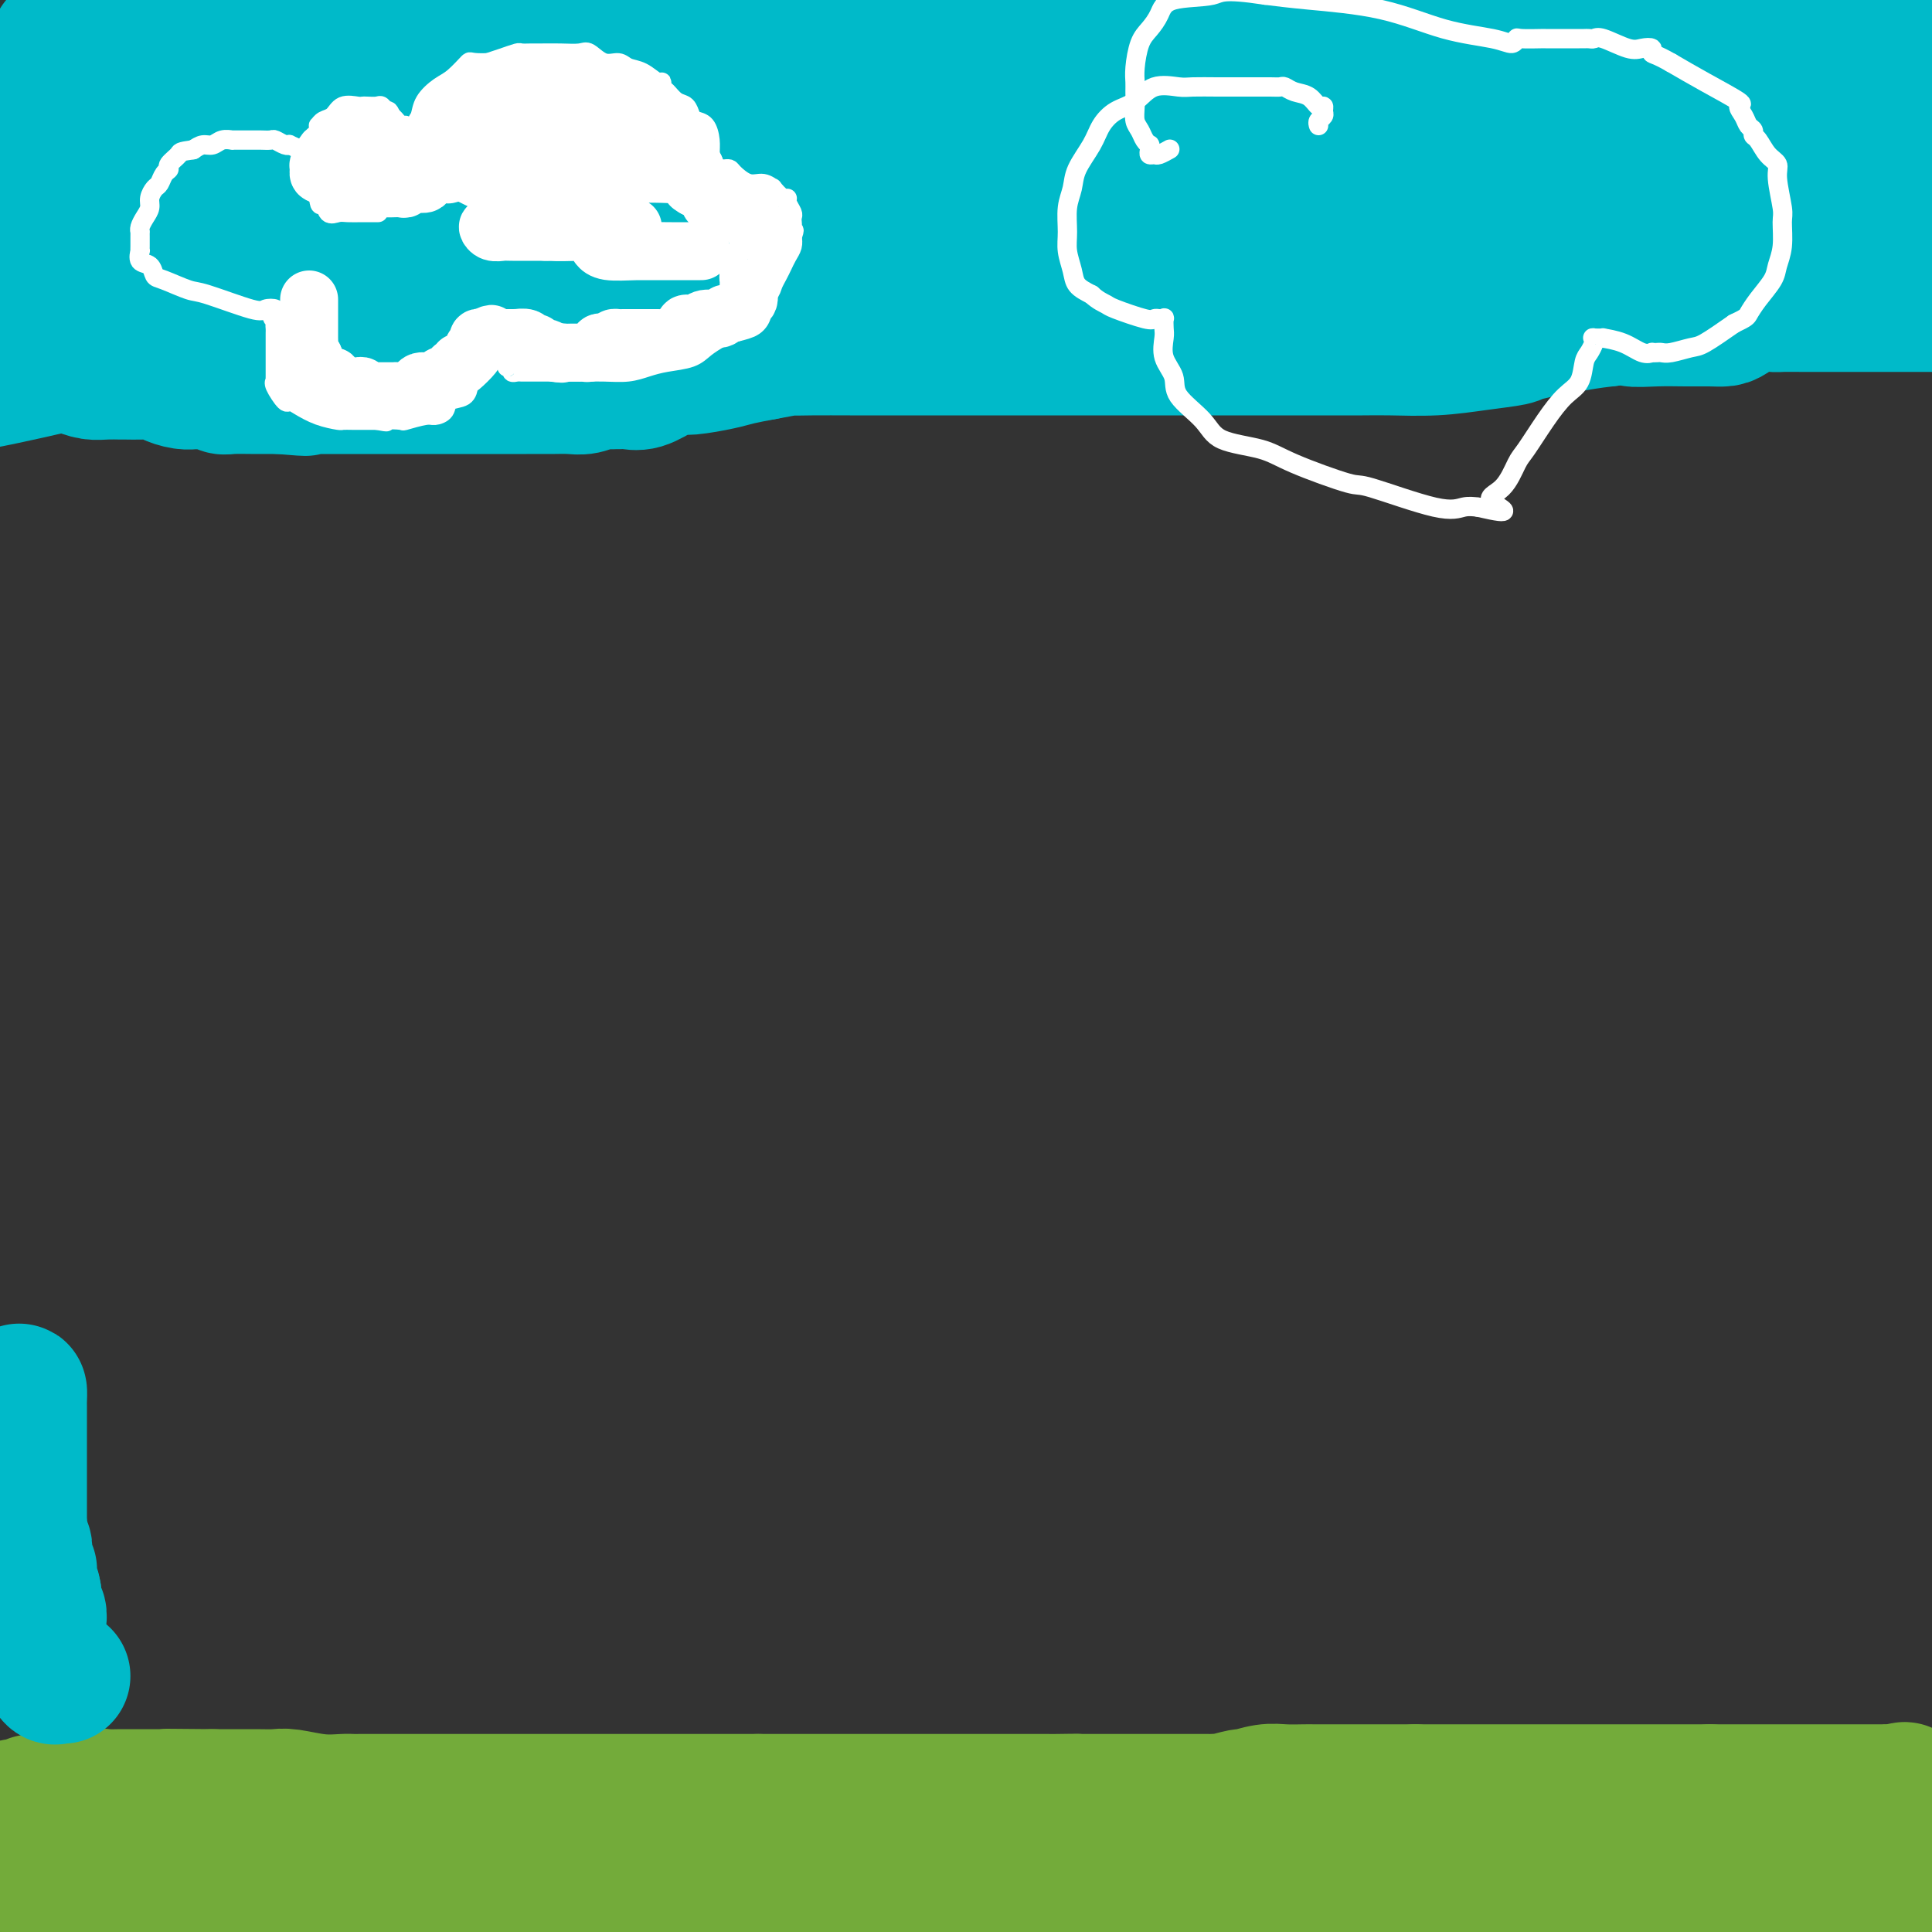 <svg viewBox='0 0 400 400' version='1.1' xmlns='http://www.w3.org/2000/svg' xmlns:xlink='http://www.w3.org/1999/xlink'><rect x="0" y="0" width="400" height="400" fill="#333333" stroke="none"/><g fill='none' stroke='#73AB3A' stroke-width='28' stroke-linecap='round' stroke-linejoin='round'><path d='M15,384c0.249,0.235 0.498,0.469 1,0c0.502,-0.469 1.258,-1.642 2,-2c0.742,-0.358 1.471,0.100 3,0c1.529,-0.100 3.858,-0.759 6,-1c2.142,-0.241 4.097,-0.065 6,0c1.903,0.065 3.755,0.017 6,0c2.245,-0.017 4.884,-0.005 7,0c2.116,0.005 3.710,0.001 5,0c1.290,-0.001 2.277,-0.000 3,0c0.723,0.000 1.181,0.000 2,0c0.819,-0.000 1.999,-0.000 3,0c1.001,0.000 1.825,0.000 3,0c1.175,-0.000 2.702,-0.000 4,0c1.298,0.000 2.366,0.000 3,0c0.634,-0.000 0.834,-0.000 1,0c0.166,0.000 0.298,0.000 1,0c0.702,-0.000 1.974,-0.000 3,0c1.026,0.000 1.806,0.000 3,0c1.194,-0.000 2.803,-0.000 6,0c3.197,0.000 7.981,0.000 10,0c2.019,-0.000 1.274,-0.001 3,0c1.726,0.001 5.924,0.003 8,0c2.076,-0.003 2.031,-0.011 2,0c-0.031,0.011 -0.047,0.041 0,0c0.047,-0.041 0.156,-0.155 0,0c-0.156,0.155 -0.578,0.577 -1,1'/><path d='M105,382c10.390,0.526 -2.633,1.342 -8,2c-5.367,0.658 -3.076,1.157 -4,2c-0.924,0.843 -5.063,2.030 -7,3c-1.937,0.970 -1.674,1.724 -2,2c-0.326,0.276 -1.242,0.074 -2,0c-0.758,-0.074 -1.359,-0.020 -2,0c-0.641,0.020 -1.321,0.005 -2,0c-0.679,-0.005 -1.358,-0.001 -2,0c-0.642,0.001 -1.248,-0.003 -2,0c-0.752,0.003 -1.651,0.012 -3,0c-1.349,-0.012 -3.149,-0.043 -4,0c-0.851,0.043 -0.755,0.162 -2,0c-1.245,-0.162 -3.832,-0.604 -6,-1c-2.168,-0.396 -3.917,-0.747 -5,-1c-1.083,-0.253 -1.500,-0.407 -3,-1c-1.500,-0.593 -4.084,-1.623 -6,-2c-1.916,-0.377 -3.164,-0.101 -4,0c-0.836,0.101 -1.261,0.027 -2,0c-0.739,-0.027 -1.794,-0.007 -3,0c-1.206,0.007 -2.564,0.002 -4,0c-1.436,-0.002 -2.952,-0.001 -5,0c-2.048,0.001 -4.630,0.000 -6,0c-1.370,-0.000 -1.529,-0.000 -3,0c-1.471,0.000 -4.256,0.000 -6,0c-1.744,-0.000 -2.448,-0.000 -4,0c-1.552,0.000 -3.952,0.000 -5,0c-1.048,-0.000 -0.744,-0.000 -1,0c-0.256,0.000 -1.073,0.000 -1,0c0.073,-0.000 1.037,-0.000 2,0'/><path d='M3,386c-5.995,-0.020 0.018,-0.069 3,0c2.982,0.069 2.935,0.256 4,1c1.065,0.744 3.244,2.045 8,3c4.756,0.955 12.088,1.565 19,3c6.912,1.435 13.403,3.696 25,6c11.597,2.304 28.298,4.652 45,7'/><path d='M144,396c-0.756,0.423 -1.512,0.845 -2,1c-0.488,0.155 -0.709,0.041 -1,0c-0.291,-0.041 -0.652,-0.011 -1,0c-0.348,0.011 -0.683,0.003 -1,0c-0.317,-0.003 -0.616,0.000 -1,0c-0.384,-0.000 -0.851,-0.004 -1,0c-0.149,0.004 0.021,0.016 0,0c-0.021,-0.016 -0.233,-0.061 0,0c0.233,0.061 0.911,0.227 3,0c2.089,-0.227 5.589,-0.846 10,-2c4.411,-1.154 9.732,-2.843 18,-4c8.268,-1.157 19.482,-1.782 31,-2c11.518,-0.218 23.341,-0.030 36,0c12.659,0.030 26.155,-0.097 33,0c6.845,0.097 7.038,0.418 13,0c5.962,-0.418 17.692,-1.575 23,-2c5.308,-0.425 4.195,-0.120 3,0c-1.195,0.120 -2.472,0.054 -5,0c-2.528,-0.054 -6.307,-0.094 -11,0c-4.693,0.094 -10.299,0.324 -16,1c-5.701,0.676 -11.496,1.797 -18,3c-6.504,1.203 -13.715,2.486 -21,4c-7.285,1.514 -14.642,3.257 -22,5'/><path d='M208,395c3.242,0.730 6.485,1.460 0,0c-6.485,-1.460 -22.697,-5.109 -35,-7c-12.303,-1.891 -20.698,-2.022 -32,-3c-11.302,-0.978 -25.510,-2.802 -35,-4c-9.490,-1.198 -14.263,-1.770 -17,-2c-2.737,-0.230 -3.437,-0.118 -4,0c-0.563,0.118 -0.987,0.241 -1,0c-0.013,-0.241 0.387,-0.846 2,-1c1.613,-0.154 4.440,0.144 8,0c3.560,-0.144 7.853,-0.729 21,0c13.147,0.729 35.148,2.773 47,4c11.852,1.227 13.554,1.638 24,4c10.446,2.362 29.635,6.674 39,9c9.365,2.326 8.906,2.665 9,3c0.094,0.335 0.741,0.667 1,1c0.259,0.333 0.129,0.666 0,1'/><path d='M123,397c-1.701,0.249 -3.402,0.499 0,0c3.402,-0.499 11.906,-1.745 19,-3c7.094,-1.255 12.776,-2.518 22,-3c9.224,-0.482 21.989,-0.182 28,0c6.011,0.182 5.270,0.246 6,0c0.730,-0.246 2.933,-0.802 4,-1c1.067,-0.198 1.000,-0.039 1,0c0.000,0.039 0.069,-0.042 -2,0c-2.069,0.042 -6.276,0.207 -16,0c-9.724,-0.207 -24.965,-0.788 -34,-1c-9.035,-0.212 -11.864,-0.057 -14,0c-2.136,0.057 -3.579,0.015 -6,0c-2.421,-0.015 -5.820,-0.004 -7,0c-1.180,0.004 -0.140,-0.000 0,0c0.140,0.000 -0.619,0.005 1,0c1.619,-0.005 5.617,-0.019 11,0c5.383,0.019 12.150,0.072 20,0c7.850,-0.072 16.782,-0.268 26,0c9.218,0.268 18.723,1.000 26,2c7.277,1.000 12.327,2.268 15,3c2.673,0.732 2.968,0.928 3,1c0.032,0.072 -0.198,0.019 0,0c0.198,-0.019 0.824,-0.005 -1,0c-1.824,0.005 -6.097,0.001 -11,0c-4.903,-0.001 -10.435,-0.000 -15,0c-4.565,0.000 -8.162,0.000 -11,0c-2.838,-0.000 -4.918,-0.000 -6,0c-1.082,0.000 -1.166,0.000 -1,0c0.166,-0.000 0.583,-0.000 1,0'/><path d='M182,395c-6.788,-0.226 -1.759,-0.793 3,-1c4.759,-0.207 9.249,-0.056 16,0c6.751,0.056 15.763,0.015 27,0c11.237,-0.015 24.698,-0.004 38,0c13.302,0.004 26.445,0.001 37,0c10.555,-0.001 18.521,-0.000 25,0c6.479,0.000 11.472,-0.000 14,0c2.528,0.000 2.592,0.001 3,0c0.408,-0.001 1.159,-0.003 1,0c-0.159,0.003 -1.230,0.011 -2,0c-0.770,-0.011 -1.240,-0.042 -4,0c-2.760,0.042 -7.812,0.156 -16,0c-8.188,-0.156 -19.513,-0.581 -26,-1c-6.487,-0.419 -8.134,-0.830 -9,-1c-0.866,-0.170 -0.949,-0.098 -1,0c-0.051,0.098 -0.069,0.222 0,0c0.069,-0.222 0.226,-0.791 1,-1c0.774,-0.209 2.166,-0.057 4,0c1.834,0.057 4.110,0.019 13,0c8.890,-0.019 24.395,-0.020 32,0c7.605,0.020 7.311,0.062 12,0c4.689,-0.062 14.360,-0.227 21,0c6.640,0.227 10.250,0.845 12,1c1.750,0.155 1.641,-0.155 2,0c0.359,0.155 1.187,0.774 1,1c-0.187,0.226 -1.390,0.061 -4,0c-2.610,-0.061 -6.626,-0.016 -12,0c-5.374,0.016 -12.107,0.005 -19,0c-6.893,-0.005 -13.947,-0.002 -21,0'/><path d='M330,393c-12.211,-0.274 -14.737,-0.958 -18,-2c-3.263,-1.042 -7.263,-2.443 -9,-3c-1.737,-0.557 -1.210,-0.269 -1,0c0.210,0.269 0.103,0.518 0,0c-0.103,-0.518 -0.204,-1.803 0,-2c0.204,-0.197 0.711,0.693 4,0c3.289,-0.693 9.359,-2.970 14,-4c4.641,-1.030 7.852,-0.812 11,-1c3.148,-0.188 6.234,-0.782 9,-1c2.766,-0.218 5.211,-0.058 6,0c0.789,0.058 -0.078,0.016 0,0c0.078,-0.016 1.101,-0.004 1,0c-0.101,0.004 -1.325,0.001 -2,0c-0.675,-0.001 -0.801,-0.000 -4,0c-3.199,0.000 -9.471,0.000 -16,0c-6.529,-0.000 -13.316,-0.000 -19,0c-5.684,0.000 -10.264,0.000 -14,0c-3.736,-0.000 -6.628,-0.000 -8,0c-1.372,0.000 -1.226,0.000 0,0c1.226,-0.000 3.531,-0.000 7,0c3.469,0.000 8.104,0.002 13,0c4.896,-0.002 10.055,-0.006 15,0c4.945,0.006 9.676,0.022 13,0c3.324,-0.022 5.241,-0.083 7,0c1.759,0.083 3.360,0.309 3,0c-0.360,-0.309 -2.680,-1.155 -5,-2'/><path d='M337,378c-2.231,-0.309 -5.309,-0.082 -8,0c-2.691,0.082 -4.996,0.018 -7,0c-2.004,-0.018 -3.706,0.009 -5,0c-1.294,-0.009 -2.179,-0.055 -3,0c-0.821,0.055 -1.579,0.211 -2,0c-0.421,-0.211 -0.506,-0.789 1,-1c1.506,-0.211 4.603,-0.057 6,0c1.397,0.057 1.092,0.015 5,0c3.908,-0.015 12.027,-0.004 18,0c5.973,0.004 9.798,0.001 13,0c3.202,-0.001 5.779,-0.001 8,0c2.221,0.001 4.084,0.001 5,0c0.916,-0.001 0.883,-0.003 1,0c0.117,0.003 0.383,0.012 1,0c0.617,-0.012 1.583,-0.044 2,0c0.417,0.044 0.284,0.166 1,0c0.716,-0.166 2.283,-0.619 3,-1c0.717,-0.381 0.586,-0.691 2,-1c1.414,-0.309 4.372,-0.618 6,-1c1.628,-0.382 1.926,-0.837 2,-1c0.074,-0.163 -0.077,-0.033 1,0c1.077,0.033 3.381,-0.033 4,0c0.619,0.033 -0.449,0.163 0,0c0.449,-0.163 2.414,-0.618 3,-1c0.586,-0.382 -0.207,-0.691 -1,-1'/><path d='M393,371c3.070,-0.928 0.246,-0.249 -1,0c-1.246,0.249 -0.914,0.067 -1,0c-0.086,-0.067 -0.589,-0.018 -1,0c-0.411,0.018 -0.729,0.005 -1,0c-0.271,-0.005 -0.496,-0.001 -1,0c-0.504,0.001 -1.287,0.000 -2,0c-0.713,-0.000 -1.357,-0.000 -2,0c-0.643,0.000 -1.284,0.000 -2,0c-0.716,-0.000 -1.505,-0.000 -2,0c-0.495,0.000 -0.696,0.000 -1,0c-0.304,-0.000 -0.712,-0.000 -1,0c-0.288,0.000 -0.454,0.000 -1,0c-0.546,-0.000 -1.470,-0.000 -2,0c-0.530,0.000 -0.667,0.000 -1,0c-0.333,-0.000 -0.863,-0.000 -1,0c-0.137,0.000 0.118,0.000 0,0c-0.118,-0.000 -0.610,-0.000 -1,0c-0.390,0.000 -0.677,0.000 -1,0c-0.323,-0.000 -0.682,-0.000 -1,0c-0.318,0.000 -0.596,0.000 -1,0c-0.404,-0.000 -0.935,-0.000 -1,0c-0.065,0.000 0.335,0.000 0,0c-0.335,-0.000 -1.404,-0.000 -2,0c-0.596,0.000 -0.720,0.000 -1,0c-0.280,-0.000 -0.715,0.000 -1,0c-0.285,0.000 -0.419,0.000 -1,0c-0.581,0.000 -1.609,0.000 -2,0c-0.391,0.000 -0.144,0.000 -1,0c-0.856,0.000 -2.816,-0.000 -4,0c-1.184,0.000 -1.592,0.000 -2,0'/><path d='M354,371c-6.892,0.000 -4.621,0.000 -4,0c0.621,0.000 -0.406,-0.000 -1,0c-0.594,0.000 -0.754,0.000 -1,0c-0.246,0.000 -0.577,0.000 -1,0c-0.423,0.000 -0.940,0.000 -1,0c-0.060,0.000 0.335,0.000 0,0c-0.335,0.000 -1.400,-0.000 -2,0c-0.600,0.000 -0.734,0.000 -1,0c-0.266,0.000 -0.663,0.000 -1,0c-0.337,0.000 -0.614,0.000 -1,0c-0.386,0.000 -0.880,0.000 -2,0c-1.120,0.000 -2.867,0.000 -4,0c-1.133,0.000 -1.652,0.000 -3,0c-1.348,0.000 -3.525,0.000 -5,0c-1.475,-0.000 -2.247,0.000 -3,0c-0.753,0.000 -1.488,0.000 -2,0c-0.512,0.000 -0.801,0.000 -1,0c-0.199,0.000 -0.310,0.000 -1,0c-0.690,0.000 -1.961,0.000 -3,0c-1.039,0.000 -1.847,0.000 -3,0c-1.153,0.000 -2.652,0.000 -4,0c-1.348,0.000 -2.545,0.000 -4,0c-1.455,0.000 -3.167,0.000 -4,0c-0.833,0.000 -0.785,0.000 -1,0c-0.215,0.000 -0.691,0.000 -1,0c-0.309,0.000 -0.450,0.000 -1,0c-0.550,0.000 -1.508,0.000 -2,0c-0.492,0.000 -0.517,0.000 -1,0c-0.483,0.000 -1.424,-0.000 -2,0c-0.576,0.000 -0.788,0.000 -1,0'/><path d='M293,371c-9.628,-0.000 -3.197,-0.000 -2,0c1.197,0.000 -2.839,0.000 -5,0c-2.161,-0.000 -2.447,-0.000 -3,0c-0.553,0.000 -1.374,0.000 -2,0c-0.626,-0.000 -1.058,-0.000 -2,0c-0.942,0.000 -2.394,0.000 -3,0c-0.606,-0.000 -0.366,-0.001 -1,0c-0.634,0.001 -2.143,0.004 -3,0c-0.857,-0.004 -1.063,-0.016 -2,0c-0.937,0.016 -2.605,0.061 -4,0c-1.395,-0.061 -2.517,-0.226 -4,0c-1.483,0.226 -3.329,0.845 -4,1c-0.671,0.155 -0.169,-0.155 -1,0c-0.831,0.155 -2.997,0.774 -4,1c-1.003,0.226 -0.845,0.061 -1,0c-0.155,-0.061 -0.622,-0.016 -1,0c-0.378,0.016 -0.665,0.004 -1,0c-0.335,-0.004 -0.717,-0.001 -1,0c-0.283,0.001 -0.466,0.000 -1,0c-0.534,-0.000 -1.420,-0.000 -3,0c-1.580,0.000 -3.856,0.000 -5,0c-1.144,-0.000 -1.158,-0.000 -2,0c-0.842,0.000 -2.513,0.000 -3,0c-0.487,-0.000 0.209,-0.000 0,0c-0.209,0.000 -1.322,0.000 -2,0c-0.678,-0.000 -0.922,-0.000 -1,0c-0.078,0.000 0.010,0.000 -1,0c-1.010,-0.000 -3.118,-0.000 -4,0c-0.882,0.000 -0.538,0.000 -1,0c-0.462,-0.000 -1.731,-0.000 -3,0'/><path d='M223,373c-10.898,0.309 -3.143,0.083 -1,0c2.143,-0.083 -1.327,-0.022 -3,0c-1.673,0.022 -1.549,0.006 -2,0c-0.451,-0.006 -1.479,-0.002 -2,0c-0.521,0.002 -0.537,0.000 -1,0c-0.463,-0.000 -1.373,-0.000 -2,0c-0.627,0.000 -0.970,0.000 -2,0c-1.030,-0.000 -2.748,-0.000 -4,0c-1.252,0.000 -2.038,0.000 -3,0c-0.962,-0.000 -2.101,-0.000 -3,0c-0.899,0.000 -1.559,0.000 -2,0c-0.441,-0.000 -0.662,-0.000 -1,0c-0.338,0.000 -0.794,0.000 -1,0c-0.206,-0.000 -0.162,-0.000 -1,0c-0.838,0.000 -2.556,0.000 -4,0c-1.444,-0.000 -2.613,-0.000 -4,0c-1.387,0.000 -2.993,0.000 -5,0c-2.007,-0.000 -4.416,-0.000 -6,0c-1.584,0.000 -2.345,0.000 -3,0c-0.655,-0.000 -1.206,-0.000 -2,0c-0.794,0.000 -1.832,0.000 -3,0c-1.168,-0.000 -2.465,-0.000 -3,0c-0.535,0.000 -0.308,0.000 -1,0c-0.692,0.000 -2.302,0.000 -3,0c-0.698,0.000 -0.485,0.000 -1,0c-0.515,0.000 -1.757,0.000 -3,0'/><path d='M157,373c-10.563,0.000 -3.970,0.000 -2,0c1.970,0.000 -0.682,0.000 -3,0c-2.318,0.000 -4.302,0.000 -6,0c-1.698,0.000 -3.109,0.000 -4,0c-0.891,-0.000 -1.261,-0.000 -2,0c-0.739,0.000 -1.847,0.000 -3,0c-1.153,-0.000 -2.352,-0.000 -4,0c-1.648,0.000 -3.746,0.000 -5,0c-1.254,-0.000 -1.664,-0.000 -4,0c-2.336,0.000 -6.596,0.000 -9,0c-2.404,-0.000 -2.951,-0.000 -4,0c-1.049,0.000 -2.600,0.000 -4,0c-1.400,-0.000 -2.649,-0.000 -3,0c-0.351,0.000 0.195,0.000 -1,0c-1.195,-0.000 -4.131,-0.000 -6,0c-1.869,0.000 -2.672,0.000 -4,0c-1.328,-0.000 -3.182,-0.000 -5,0c-1.818,0.000 -3.600,0.000 -5,0c-1.400,-0.000 -2.420,-0.000 -3,0c-0.580,0.000 -0.722,0.000 -1,0c-0.278,-0.000 -0.691,-0.000 -1,0c-0.309,0.000 -0.513,0.001 -1,0c-0.487,-0.001 -1.257,-0.004 -2,0c-0.743,0.004 -1.457,0.015 -2,0c-0.543,-0.015 -0.913,-0.057 -2,0c-1.087,0.057 -2.892,0.211 -5,0c-2.108,-0.211 -4.521,-0.789 -6,-1c-1.479,-0.211 -2.025,-0.057 -3,0c-0.975,0.057 -2.378,0.015 -4,0c-1.622,-0.015 -3.463,-0.004 -5,0c-1.537,0.004 -2.768,0.002 -4,0'/><path d='M44,372c-17.817,-0.155 -5.860,-0.041 -2,0c3.860,0.041 -0.379,0.011 -2,0c-1.621,-0.011 -0.626,-0.003 -1,0c-0.374,0.003 -2.116,0.001 -3,0c-0.884,-0.001 -0.908,-0.000 -1,0c-0.092,0.000 -0.250,-0.000 -1,0c-0.750,0.000 -2.092,0.000 -3,0c-0.908,-0.000 -1.382,-0.001 -2,0c-0.618,0.001 -1.378,0.004 -2,0c-0.622,-0.004 -1.104,-0.015 -2,0c-0.896,0.015 -2.204,0.057 -3,0c-0.796,-0.057 -1.078,-0.211 -2,0c-0.922,0.211 -2.484,0.789 -3,1c-0.516,0.211 0.016,0.057 0,0c-0.016,-0.057 -0.578,-0.015 -1,0c-0.422,0.015 -0.705,0.004 -1,0c-0.295,-0.004 -0.604,-0.001 -1,0c-0.396,0.001 -0.880,0.000 -1,0c-0.120,-0.000 0.122,-0.000 0,0c-0.122,0.000 -0.610,0.000 -1,0c-0.390,-0.000 -0.683,-0.000 -1,0c-0.317,0.000 -0.659,0.000 -1,0'/><path d='M10,373c-5.682,0.171 -2.886,0.098 -2,0c0.886,-0.098 -0.139,-0.223 -1,0c-0.861,0.223 -1.559,0.792 -2,1c-0.441,0.208 -0.627,0.056 -1,0c-0.373,-0.056 -0.934,-0.015 -1,0c-0.066,0.015 0.363,0.004 1,0c0.637,-0.004 1.482,-0.001 2,0c0.518,0.001 0.708,0.000 2,0c1.292,-0.000 3.685,-0.000 5,0c1.315,0.000 1.550,0.000 5,0c3.450,-0.000 10.113,-0.000 13,0c2.887,0.000 1.998,0.000 4,0c2.002,-0.000 6.896,-0.000 10,0c3.104,0.000 4.420,0.000 6,0c1.580,-0.000 3.425,-0.000 5,0c1.575,0.000 2.878,0.000 5,0c2.122,-0.000 5.061,-0.000 8,0'/><path d='M69,374c11.170,0.000 6.595,0.001 7,0c0.405,-0.001 5.789,-0.002 8,0c2.211,0.002 1.248,0.009 3,0c1.752,-0.009 6.218,-0.033 10,0c3.782,0.033 6.879,0.122 10,0c3.121,-0.122 6.266,-0.454 9,0c2.734,0.454 5.056,1.694 7,2c1.944,0.306 3.509,-0.323 5,0c1.491,0.323 2.907,1.596 4,2c1.093,0.404 1.862,-0.063 3,0c1.138,0.063 2.645,0.657 4,1c1.355,0.343 2.557,0.437 5,1c2.443,0.563 6.125,1.595 8,2c1.875,0.405 1.943,0.185 3,0c1.057,-0.185 3.104,-0.333 5,0c1.896,0.333 3.642,1.147 6,2c2.358,0.853 5.327,1.745 7,2c1.673,0.255 2.050,-0.128 4,0c1.950,0.128 5.474,0.766 8,1c2.526,0.234 4.055,0.063 6,0c1.945,-0.063 4.304,-0.017 7,0c2.696,0.017 5.727,0.004 9,0c3.273,-0.004 6.788,-0.001 10,0c3.212,0.001 6.123,0.000 9,0c2.877,-0.000 5.721,-0.000 7,0c1.279,0.000 0.993,0.000 2,0c1.007,-0.000 3.306,-0.000 5,0c1.694,0.000 2.784,0.000 5,0c2.216,-0.000 5.558,-0.000 8,0c2.442,0.000 3.983,0.000 6,0c2.017,-0.000 4.508,-0.000 7,0'/><path d='M266,387c13.398,0.000 6.394,0.000 5,0c-1.394,0.000 2.824,0.000 5,0c2.176,0.000 2.311,0.000 3,0c0.689,-0.000 1.934,0.000 3,0c1.066,0.000 1.954,0.000 3,0c1.046,0.000 2.250,0.000 3,0c0.750,0.000 1.045,0.000 2,0c0.955,0.000 2.569,0.000 4,0c1.431,0.000 2.678,0.000 3,0c0.322,0.000 -0.281,0.000 1,0c1.281,0.000 4.446,0.000 7,0c2.554,0.000 4.499,0.000 6,0c1.501,0.000 2.560,-0.000 4,0c1.440,0.000 3.261,0.000 5,0c1.739,0.000 3.395,-0.000 5,0c1.605,0.000 3.160,0.000 5,0c1.840,0.000 3.967,-0.000 5,0c1.033,0.000 0.972,0.000 2,0c1.028,0.000 3.144,-0.000 5,0c1.856,0.000 3.450,0.000 6,0c2.550,0.000 6.055,-0.000 9,0c2.945,0.000 5.332,0.000 7,0c1.668,0.000 2.619,-0.000 4,0c1.381,0.000 3.193,0.000 4,0c0.807,0.000 0.610,-0.000 1,0c0.390,0.000 1.366,0.000 2,0c0.634,0.000 0.924,-0.000 2,0c1.076,0.000 2.938,0.000 5,0c2.062,0.000 4.324,-0.000 7,0c2.676,0.000 5.764,0.000 9,0c3.236,0.000 6.618,0.000 10,0'/></g>
<g fill='none' stroke='#00BAC9' stroke-width='28' stroke-linecap='round' stroke-linejoin='round'><path d='M13,347c-0.334,-0.054 -0.668,-0.108 -1,0c-0.332,0.108 -0.663,0.379 -1,0c-0.337,-0.379 -0.679,-1.408 -1,-2c-0.321,-0.592 -0.622,-0.746 -1,-1c-0.378,-0.254 -0.833,-0.607 -1,-1c-0.167,-0.393 -0.045,-0.826 0,-1c0.045,-0.174 0.012,-0.088 0,0c-0.012,0.088 -0.003,0.177 0,0c0.003,-0.177 0.001,-0.621 0,-1c-0.001,-0.379 -0.000,-0.693 0,-1c0.000,-0.307 -0.000,-0.606 0,-1c0.000,-0.394 0.001,-0.884 0,-1c-0.001,-0.116 -0.004,0.142 0,0c0.004,-0.142 0.015,-0.685 0,-1c-0.015,-0.315 -0.057,-0.402 0,-1c0.057,-0.598 0.211,-1.707 0,-2c-0.211,-0.293 -0.788,0.229 -1,0c-0.212,-0.229 -0.061,-1.208 0,-2c0.061,-0.792 0.030,-1.396 0,-2'/><path d='M7,330c-0.382,-2.360 -0.838,-1.759 -1,-2c-0.162,-0.241 -0.030,-1.324 0,-2c0.030,-0.676 -0.043,-0.943 0,-1c0.043,-0.057 0.204,0.098 0,0c-0.204,-0.098 -0.771,-0.448 -1,-1c-0.229,-0.552 -0.121,-1.307 0,-2c0.121,-0.693 0.254,-1.324 0,-2c-0.254,-0.676 -0.895,-1.396 -1,-2c-0.105,-0.604 0.326,-1.093 0,-2c-0.326,-0.907 -1.408,-2.232 -2,-3c-0.592,-0.768 -0.695,-0.980 -1,-2c-0.305,-1.020 -0.814,-2.847 -1,-4c-0.186,-1.153 -0.050,-1.633 0,-2c0.050,-0.367 0.013,-0.623 0,-1c-0.013,-0.377 -0.004,-0.875 0,-1c0.004,-0.125 0.001,0.122 0,0c-0.001,-0.122 -0.000,-0.613 0,-1c0.000,-0.387 0.000,-0.671 0,-1c-0.000,-0.329 0.000,-0.704 0,-1c-0.000,-0.296 -0.000,-0.513 0,-1c0.000,-0.487 0.001,-1.244 0,-2c-0.001,-0.756 -0.002,-1.512 0,-2c0.002,-0.488 0.007,-0.709 0,-1c-0.007,-0.291 -0.027,-0.653 0,-1c0.027,-0.347 0.100,-0.681 0,-1c-0.100,-0.319 -0.373,-0.624 0,-1c0.373,-0.376 1.392,-0.822 2,-1c0.608,-0.178 0.804,-0.089 1,0'/><path d='M3,290c0.691,-0.730 0.917,-2.055 1,-2c0.083,0.055 0.022,1.488 0,2c-0.022,0.512 -0.006,0.102 0,1c0.006,0.898 0.002,3.105 0,5c-0.002,1.895 -0.000,3.477 0,5c0.000,1.523 0.000,2.985 0,4c-0.000,1.015 -0.000,1.582 0,2c0.000,0.418 0.000,0.686 0,1c-0.000,0.314 -0.000,0.673 0,1c0.000,0.327 0.000,0.620 0,1c-0.000,0.380 -0.000,0.845 0,1c0.000,0.155 0.000,0.000 0,1c-0.000,1.000 -0.000,3.154 0,4c0.000,0.846 0.000,0.385 0,1c-0.000,0.615 -0.000,2.308 0,3c0.000,0.692 0.000,0.384 0,1c-0.000,0.616 -0.000,2.155 0,3c0.000,0.845 0.000,0.997 0,1c-0.000,0.003 -0.000,-0.142 0,0c0.000,0.142 0.000,0.571 0,1'/><path d='M4,326c0.155,5.752 0.041,2.133 0,1c-0.041,-1.133 -0.011,0.221 0,1c0.011,0.779 0.003,0.982 0,1c-0.003,0.018 -0.001,-0.150 0,0c0.001,0.150 0.000,0.618 0,1c-0.000,0.382 -0.000,0.677 0,1c0.000,0.323 0.000,0.675 0,1c-0.000,0.325 -0.000,0.623 0,1c0.000,0.377 0.000,0.832 0,1c-0.000,0.168 -0.000,0.048 0,0c0.000,-0.048 0.000,-0.024 0,0'/><path d='M12,9c-0.066,0.423 -0.132,0.845 0,1c0.132,0.155 0.463,0.041 1,0c0.537,-0.041 1.282,-0.011 2,0c0.718,0.011 1.411,0.003 2,0c0.589,-0.003 1.075,-0.001 2,0c0.925,0.001 2.290,0.000 3,0c0.710,-0.000 0.764,-0.000 1,0c0.236,0.000 0.652,0.000 1,0c0.348,-0.000 0.628,-0.000 1,0c0.372,0.000 0.838,0.000 1,0c0.162,-0.000 0.022,-0.000 0,0c-0.022,0.000 0.073,0.000 1,0c0.927,-0.000 2.685,-0.000 4,0c1.315,0.000 2.188,0.000 3,0c0.812,-0.000 1.565,-0.000 2,0c0.435,0.000 0.553,0.000 1,0c0.447,-0.000 1.224,-0.000 2,0'/><path d='M39,10c4.644,0.155 2.755,0.041 3,0c0.245,-0.041 2.624,-0.011 4,0c1.376,0.011 1.749,0.003 3,0c1.251,-0.003 3.380,-0.001 5,0c1.620,0.001 2.732,0.000 4,0c1.268,-0.000 2.693,-0.000 4,0c1.307,0.000 2.496,0.000 4,0c1.504,-0.000 3.324,0.000 5,0c1.676,-0.000 3.208,-0.000 4,0c0.792,0.000 0.845,0.001 1,0c0.155,-0.001 0.412,-0.002 1,0c0.588,0.002 1.507,0.008 2,0c0.493,-0.008 0.561,-0.030 2,0c1.439,0.030 4.251,0.112 5,0c0.749,-0.112 -0.563,-0.420 2,0c2.563,0.420 9.002,1.566 14,2c4.998,0.434 8.557,0.155 13,1c4.443,0.845 9.771,2.814 14,4c4.229,1.186 7.358,1.587 10,2c2.642,0.413 4.798,0.836 6,1c1.202,0.164 1.449,0.068 1,0c-0.449,-0.068 -1.593,-0.109 -2,0c-0.407,0.109 -0.076,0.366 -2,0c-1.924,-0.366 -6.103,-1.356 -9,-2c-2.897,-0.644 -4.511,-0.943 -6,-1c-1.489,-0.057 -2.854,0.126 -4,0c-1.146,-0.126 -2.073,-0.563 -3,-1'/><path d='M120,16c-4.515,-0.785 -3.303,-0.746 -4,-1c-0.697,-0.254 -3.305,-0.800 -5,-1c-1.695,-0.200 -2.479,-0.054 -3,0c-0.521,0.054 -0.779,0.014 -2,0c-1.221,-0.014 -3.404,-0.004 -5,0c-1.596,0.004 -2.606,0.001 -4,0c-1.394,-0.001 -3.171,-0.000 -5,0c-1.829,0.000 -3.710,0.000 -5,0c-1.290,-0.000 -1.990,-0.000 -3,0c-1.010,0.000 -2.328,0.000 -4,0c-1.672,-0.000 -3.696,-0.000 -5,0c-1.304,0.000 -1.889,0.000 -3,0c-1.111,-0.000 -2.750,-0.000 -5,0c-2.250,0.000 -5.112,-0.000 -7,0c-1.888,0.000 -2.802,0.000 -4,0c-1.198,-0.000 -2.679,-0.000 -4,0c-1.321,0.000 -2.481,0.000 -4,0c-1.519,-0.000 -3.398,-0.000 -4,0c-0.602,0.000 0.071,0.000 -1,0c-1.071,-0.000 -3.886,-0.000 -6,0c-2.114,0.000 -3.525,0.001 -5,0c-1.475,-0.001 -3.012,-0.002 -4,0c-0.988,0.002 -1.428,0.009 -2,0c-0.572,-0.009 -1.277,-0.033 -2,0c-0.723,0.033 -1.464,0.124 -2,0c-0.536,-0.124 -0.867,-0.464 0,0c0.867,0.464 2.934,1.732 5,3'/><path d='M27,17c2.009,0.464 5.530,0.124 8,0c2.470,-0.124 3.888,-0.033 6,0c2.112,0.033 4.918,0.009 7,0c2.082,-0.009 3.440,-0.002 5,0c1.560,0.002 3.321,0.001 4,0c0.679,-0.001 0.274,-0.000 0,0c-0.274,0.000 -0.419,0.000 -1,0c-0.581,-0.000 -1.598,-0.000 -4,0c-2.402,0.000 -6.191,0.000 -8,0c-1.809,-0.000 -1.640,-0.001 -3,0c-1.360,0.001 -4.250,0.002 -6,0c-1.750,-0.002 -2.358,-0.009 -3,0c-0.642,0.009 -1.316,0.033 -1,0c0.316,-0.033 1.623,-0.121 3,0c1.377,0.121 2.823,0.453 6,1c3.177,0.547 8.083,1.310 11,2c2.917,0.690 3.844,1.309 7,2c3.156,0.691 8.542,1.455 11,2c2.458,0.545 1.988,0.870 2,1c0.012,0.130 0.506,0.065 1,0'/><path d='M72,25c6.288,1.464 2.006,1.124 0,1c-2.006,-0.124 -1.738,-0.033 -3,0c-1.262,0.033 -4.054,0.009 -7,0c-2.946,-0.009 -6.046,-0.002 -10,0c-3.954,0.002 -8.761,0.001 -13,0c-4.239,-0.001 -7.909,-0.000 -13,0c-5.091,0.000 -11.602,0.000 -16,0c-4.398,-0.000 -6.684,-0.000 -8,0c-1.316,0.000 -1.662,0.000 -2,0c-0.338,-0.000 -0.669,-0.000 -1,0'/><path d='M2,26c-0.687,0.020 -1.373,0.040 0,0c1.373,-0.040 4.806,-0.140 8,-1c3.194,-0.860 6.149,-2.479 9,-3c2.851,-0.521 5.597,0.057 8,0c2.403,-0.057 4.464,-0.747 6,-1c1.536,-0.253 2.547,-0.068 2,0c-0.547,0.068 -2.651,0.018 -4,0c-1.349,-0.018 -1.942,-0.005 -2,0c-0.058,0.005 0.420,0.001 -3,0c-3.420,-0.001 -10.739,-0.000 -15,0c-4.261,0.000 -5.465,0.000 -6,0c-0.535,-0.000 -0.400,-0.001 -1,0c-0.600,0.001 -1.933,0.002 -2,0c-0.067,-0.002 1.133,-0.007 2,0c0.867,0.007 1.400,0.025 4,0c2.600,-0.025 7.265,-0.095 12,0c4.735,0.095 9.539,0.355 15,1c5.461,0.645 11.577,1.675 17,3c5.423,1.325 10.151,2.946 14,4c3.849,1.054 6.817,1.543 8,2c1.183,0.457 0.579,0.883 1,1c0.421,0.117 1.866,-0.074 0,0c-1.866,0.074 -7.044,0.412 -13,0c-5.956,-0.412 -12.689,-1.574 -18,-2c-5.311,-0.426 -9.199,-0.115 -13,0c-3.801,0.115 -7.515,0.033 -10,0c-2.485,-0.033 -3.743,-0.016 -5,0'/><path d='M16,30c-9.353,-0.171 -3.736,-0.098 -2,0c1.736,0.098 -0.409,0.222 -1,0c-0.591,-0.222 0.371,-0.790 1,-1c0.629,-0.210 0.925,-0.061 3,0c2.075,0.061 5.929,0.034 11,0c5.071,-0.034 11.360,-0.076 18,0c6.640,0.076 13.632,0.269 20,1c6.368,0.731 12.114,2.000 16,3c3.886,1.000 5.913,1.732 7,2c1.087,0.268 1.234,0.074 1,0c-0.234,-0.074 -0.850,-0.028 -2,0c-1.150,0.028 -2.836,0.036 -6,0c-3.164,-0.036 -7.808,-0.118 -14,0c-6.192,0.118 -13.934,0.435 -19,0c-5.066,-0.435 -7.456,-1.623 -9,-2c-1.544,-0.377 -2.241,0.056 -3,0c-0.759,-0.056 -1.579,-0.600 0,-1c1.579,-0.400 5.556,-0.654 7,-1c1.444,-0.346 0.353,-0.782 6,-1c5.647,-0.218 18.032,-0.217 29,0c10.968,0.217 20.519,0.650 30,2c9.481,1.350 18.890,3.616 26,5c7.110,1.384 11.919,1.888 14,2c2.081,0.112 1.434,-0.166 1,0c-0.434,0.166 -0.655,0.775 -1,1c-0.345,0.225 -0.813,0.064 -3,0c-2.187,-0.064 -6.094,-0.032 -10,0'/><path d='M136,40c-3.838,0.159 -6.934,0.057 -12,0c-5.066,-0.057 -12.104,-0.068 -19,0c-6.896,0.068 -13.651,0.214 -21,0c-7.349,-0.214 -15.294,-0.787 -22,-2c-6.706,-1.213 -12.174,-3.064 -16,-4c-3.826,-0.936 -6.010,-0.956 -7,-1c-0.990,-0.044 -0.787,-0.113 -1,0c-0.213,0.113 -0.843,0.409 -1,0c-0.157,-0.409 0.159,-1.524 1,-2c0.841,-0.476 2.207,-0.314 6,-1c3.793,-0.686 10.014,-2.219 15,-3c4.986,-0.781 8.737,-0.809 16,0c7.263,0.809 18.037,2.455 23,3c4.963,0.545 4.115,-0.012 5,0c0.885,0.012 3.504,0.592 3,1c-0.504,0.408 -4.129,0.645 -6,1c-1.871,0.355 -1.986,0.827 -7,1c-5.014,0.173 -14.927,0.047 -22,0c-7.073,-0.047 -11.307,-0.013 -25,0c-13.693,0.013 -36.847,0.007 -60,0'/><path d='M0,29c0.024,-0.030 0.048,-0.061 0,0c-0.048,0.061 -0.168,0.213 0,0c0.168,-0.213 0.623,-0.791 1,-1c0.377,-0.209 0.675,-0.049 1,0c0.325,0.049 0.675,-0.013 1,0c0.325,0.013 0.624,0.099 1,0c0.376,-0.099 0.829,-0.385 1,0c0.171,0.385 0.060,1.441 0,2c-0.060,0.559 -0.069,0.623 0,1c0.069,0.377 0.215,1.068 0,2c-0.215,0.932 -0.790,2.105 -1,3c-0.210,0.895 -0.056,1.511 0,2c0.056,0.489 0.015,0.852 0,1c-0.015,0.148 -0.004,0.081 0,1c0.004,0.919 0.001,2.824 0,4c-0.001,1.176 -0.000,1.625 0,2c0.000,0.375 0.000,0.678 0,1c-0.000,0.322 -0.000,0.665 0,1c0.000,0.335 0.000,0.663 0,1c-0.000,0.337 -0.000,0.683 0,1c0.000,0.317 0.000,0.604 0,1c-0.000,0.396 -0.000,0.900 0,1c0.000,0.100 0.000,-0.204 0,0c-0.000,0.204 -0.000,0.915 0,1c0.000,0.085 0.000,-0.458 0,-1'/><path d='M4,52c0.173,3.347 1.105,0.715 2,-1c0.895,-1.715 1.754,-2.512 2,-3c0.246,-0.488 -0.121,-0.667 0,-1c0.121,-0.333 0.729,-0.821 1,-1c0.271,-0.179 0.204,-0.048 1,0c0.796,0.048 2.454,0.013 3,0c0.546,-0.013 -0.022,-0.006 0,0c0.022,0.006 0.633,0.009 1,0c0.367,-0.009 0.490,-0.031 1,0c0.510,0.031 1.407,0.113 2,0c0.593,-0.113 0.881,-0.423 2,0c1.119,0.423 3.068,1.577 4,2c0.932,0.423 0.848,0.113 1,0c0.152,-0.113 0.540,-0.030 1,0c0.460,0.030 0.992,0.008 1,0c0.008,-0.008 -0.507,-0.002 0,0c0.507,0.002 2.037,0.001 3,0c0.963,-0.001 1.361,-0.003 2,0c0.639,0.003 1.519,0.009 2,0c0.481,-0.009 0.562,-0.033 1,0c0.438,0.033 1.233,0.124 1,0c-0.233,-0.124 -1.495,-0.464 1,0c2.495,0.464 8.748,1.732 15,3'/><path d='M51,51c9.074,1.000 11.259,1.000 15,2c3.741,1.000 9.038,3.001 13,4c3.962,0.999 6.591,0.995 8,1c1.409,0.005 1.600,0.017 2,0c0.400,-0.017 1.010,-0.064 1,0c-0.010,0.064 -0.641,0.238 -1,0c-0.359,-0.238 -0.447,-0.890 -1,-1c-0.553,-0.110 -1.573,0.321 -3,0c-1.427,-0.321 -3.262,-1.392 -5,-2c-1.738,-0.608 -3.378,-0.751 -5,-1c-1.622,-0.249 -3.225,-0.603 -5,-1c-1.775,-0.397 -3.720,-0.838 -5,-1c-1.280,-0.162 -1.894,-0.044 -3,0c-1.106,0.044 -2.702,0.015 -4,0c-1.298,-0.015 -2.296,-0.015 -3,0c-0.704,0.015 -1.112,0.047 -2,0c-0.888,-0.047 -2.255,-0.171 -3,0c-0.745,0.171 -0.868,0.638 -2,1c-1.132,0.362 -3.273,0.618 -4,1c-0.727,0.382 -0.039,0.891 0,1c0.039,0.109 -0.571,-0.182 -1,0c-0.429,0.182 -0.679,0.836 -1,1c-0.321,0.164 -0.715,-0.162 -1,0c-0.285,0.162 -0.461,0.813 -1,1c-0.539,0.187 -1.440,-0.089 -2,0c-0.560,0.089 -0.780,0.545 -1,1'/><path d='M37,58c-2.205,0.880 -1.217,0.081 -1,0c0.217,-0.081 -0.337,0.556 -1,1c-0.663,0.444 -1.437,0.696 -2,1c-0.563,0.304 -0.917,0.658 -2,1c-1.083,0.342 -2.896,0.670 -4,1c-1.104,0.330 -1.501,0.663 -2,1c-0.499,0.337 -1.101,0.678 -2,1c-0.899,0.322 -2.094,0.624 -3,1c-0.906,0.376 -1.523,0.827 -2,1c-0.477,0.173 -0.813,0.070 -1,0c-0.187,-0.070 -0.225,-0.106 -1,0c-0.775,0.106 -2.286,0.353 -3,1c-0.714,0.647 -0.632,1.694 -1,2c-0.368,0.306 -1.186,-0.128 -2,0c-0.814,0.128 -1.626,0.819 -2,1c-0.374,0.181 -0.312,-0.147 0,0c0.312,0.147 0.872,0.771 1,1c0.128,0.229 -0.176,0.063 1,0c1.176,-0.063 3.831,-0.025 6,0c2.169,0.025 3.853,0.035 6,0c2.147,-0.035 4.758,-0.114 7,0c2.242,0.114 4.114,0.423 8,0c3.886,-0.423 9.787,-1.577 13,-2c3.213,-0.423 3.737,-0.113 7,0c3.263,0.113 9.263,0.030 13,0c3.737,-0.030 5.211,-0.009 7,0c1.789,0.009 3.895,0.004 6,0'/><path d='M83,69c11.985,0.049 5.446,0.173 4,0c-1.446,-0.173 2.199,-0.641 4,-1c1.801,-0.359 1.758,-0.608 3,-1c1.242,-0.392 3.769,-0.927 5,-1c1.231,-0.073 1.166,0.318 3,0c1.834,-0.318 5.566,-1.343 8,-2c2.434,-0.657 3.569,-0.947 4,-1c0.431,-0.053 0.157,0.129 1,0c0.843,-0.129 2.803,-0.571 4,-1c1.197,-0.429 1.631,-0.846 2,-1c0.369,-0.154 0.672,-0.045 1,0c0.328,0.045 0.679,0.026 1,0c0.321,-0.026 0.611,-0.058 1,0c0.389,0.058 0.878,0.208 1,0c0.122,-0.208 -0.123,-0.773 0,-1c0.123,-0.227 0.615,-0.117 1,0c0.385,0.117 0.664,0.241 1,0c0.336,-0.241 0.728,-0.848 1,-1c0.272,-0.152 0.423,0.152 1,0c0.577,-0.152 1.578,-0.759 3,-1c1.422,-0.241 3.264,-0.117 4,0c0.736,0.117 0.368,0.228 1,0c0.632,-0.228 2.266,-0.793 3,-1c0.734,-0.207 0.570,-0.055 1,0c0.430,0.055 1.456,0.015 2,0c0.544,-0.015 0.608,-0.004 1,0c0.392,0.004 1.112,0.001 1,0c-0.112,-0.001 -1.056,-0.001 -2,0'/><path d='M143,57c8.711,-1.856 0.488,-0.496 -3,0c-3.488,0.496 -2.241,0.126 -2,0c0.241,-0.126 -0.524,-0.010 -1,0c-0.476,0.010 -0.664,-0.087 -1,0c-0.336,0.087 -0.819,0.360 -1,1c-0.181,0.640 -0.059,1.649 0,3c0.059,1.351 0.054,3.043 0,4c-0.054,0.957 -0.158,1.178 0,2c0.158,0.822 0.578,2.245 1,3c0.422,0.755 0.845,0.842 1,1c0.155,0.158 0.042,0.389 0,1c-0.042,0.611 -0.012,1.603 0,2c0.012,0.397 0.006,0.198 0,0'/><path d='M115,7c0.178,-0.737 0.356,-1.473 1,-2c0.644,-0.527 1.755,-0.844 3,-1c1.245,-0.156 2.626,-0.150 5,0c2.374,0.150 5.742,0.443 8,0c2.258,-0.443 3.406,-1.621 5,-2c1.594,-0.379 3.635,0.042 5,0c1.365,-0.042 2.056,-0.546 3,-1c0.944,-0.454 2.143,-0.857 3,-1c0.857,-0.143 1.374,-0.024 2,0c0.626,0.024 1.361,-0.046 2,0c0.639,0.046 1.181,0.209 2,0c0.819,-0.209 1.914,-0.788 3,-1c1.086,-0.212 2.161,-0.057 3,0c0.839,0.057 1.441,0.015 2,0c0.559,-0.015 1.076,-0.004 2,0c0.924,0.004 2.254,0.001 3,0c0.746,-0.001 0.906,-0.000 1,0c0.094,0.000 0.121,0.000 1,0c0.879,-0.000 2.610,-0.000 4,0c1.390,0.000 2.440,0.000 4,0c1.560,-0.000 3.631,-0.000 5,0c1.369,0.000 2.037,0.000 3,0c0.963,-0.000 2.221,-0.000 4,0c1.779,0.000 4.080,0.000 6,0c1.920,-0.000 3.460,-0.000 5,0'/><path d='M200,-1c7.647,-0.005 5.265,-0.016 6,0c0.735,0.016 4.587,0.060 7,0c2.413,-0.060 3.388,-0.224 5,0c1.612,0.224 3.863,0.837 5,1c1.137,0.163 1.160,-0.125 3,0c1.840,0.125 5.495,0.664 8,1c2.505,0.336 3.858,0.468 6,1c2.142,0.532 5.073,1.463 7,2c1.927,0.537 2.850,0.680 6,1c3.150,0.320 8.526,0.818 12,1c3.474,0.182 5.047,0.049 6,0c0.953,-0.049 1.286,-0.013 4,0c2.714,0.013 7.808,0.004 10,0c2.192,-0.004 1.482,-0.001 3,0c1.518,0.001 5.264,0.000 7,0c1.736,-0.000 1.461,-0.000 3,0c1.539,0.000 4.891,0.000 7,0c2.109,-0.000 2.974,-0.000 4,0c1.026,0.000 2.211,0.000 3,0c0.789,-0.000 1.182,-0.000 3,0c1.818,0.000 5.062,0.000 7,0c1.938,-0.000 2.569,-0.000 4,0c1.431,0.000 3.661,0.000 5,0c1.339,-0.000 1.788,-0.000 3,0c1.212,0.000 3.188,0.000 5,0c1.812,-0.000 3.461,-0.000 5,0c1.539,0.000 2.969,0.000 4,0c1.031,-0.000 1.662,-0.000 3,0c1.338,0.000 3.382,0.000 5,0c1.618,-0.000 2.809,-0.000 4,0'/><path d='M360,6c15.601,-0.000 7.105,-0.000 5,0c-2.105,0.000 2.181,0.000 5,0c2.819,-0.000 4.172,-0.000 6,0c1.828,0.000 4.132,0.000 6,0c1.868,-0.000 3.298,-0.000 4,0c0.702,0.000 0.674,0.000 1,0c0.326,-0.000 1.007,-0.000 1,0c-0.007,0.000 -0.700,0.000 -1,0c-0.300,-0.000 -0.207,-0.000 -1,0c-0.793,0.000 -2.471,0.000 -4,0c-1.529,-0.000 -2.910,-0.001 -5,0c-2.090,0.001 -4.889,0.004 -7,0c-2.111,-0.004 -3.534,-0.014 -5,0c-1.466,0.014 -2.974,0.051 -4,0c-1.026,-0.051 -1.571,-0.190 -3,0c-1.429,0.190 -3.742,0.709 -5,1c-1.258,0.291 -1.462,0.355 -4,1c-2.538,0.645 -7.410,1.872 -12,3c-4.590,1.128 -8.898,2.159 -12,3c-3.102,0.841 -4.996,1.494 -7,2c-2.004,0.506 -4.116,0.867 -7,1c-2.884,0.133 -6.538,0.038 -10,0c-3.462,-0.038 -6.731,-0.019 -10,0'/><path d='M291,17c-6.039,0.155 -7.637,0.041 -9,0c-1.363,-0.041 -2.491,-0.011 -4,0c-1.509,0.011 -3.400,0.003 -5,0c-1.600,-0.003 -2.910,-0.001 -4,0c-1.090,0.001 -1.961,0.000 -3,0c-1.039,-0.000 -2.247,-0.000 -3,0c-0.753,0.000 -1.051,0.000 -3,0c-1.949,-0.000 -5.548,-0.000 -7,0c-1.452,0.000 -0.755,0.000 -2,0c-1.245,-0.000 -4.431,-0.000 -6,0c-1.569,0.000 -1.520,0.000 -2,0c-0.480,-0.000 -1.487,-0.000 -3,0c-1.513,0.000 -3.531,0.000 -5,0c-1.469,-0.000 -2.389,0.000 -4,0c-1.611,-0.000 -3.911,-0.000 -6,0c-2.089,0.000 -3.965,0.000 -5,0c-1.035,-0.000 -1.227,-0.000 -2,0c-0.773,0.000 -2.127,0.000 -4,0c-1.873,-0.000 -4.265,-0.000 -6,0c-1.735,0.000 -2.812,0.000 -4,0c-1.188,-0.000 -2.486,-0.000 -4,0c-1.514,0.000 -3.246,0.000 -5,0c-1.754,-0.000 -3.532,-0.001 -5,0c-1.468,0.001 -2.625,0.002 -4,0c-1.375,-0.002 -2.968,-0.008 -5,0c-2.032,0.008 -4.505,0.030 -7,0c-2.495,-0.030 -5.014,-0.113 -7,0c-1.986,0.113 -3.440,0.422 -5,1c-1.560,0.578 -3.228,1.425 -5,2c-1.772,0.575 -3.649,0.879 -5,1c-1.351,0.121 -2.175,0.061 -3,0'/><path d='M149,21c-3.462,0.845 -3.119,0.959 -3,1c0.119,0.041 0.012,0.011 0,0c-0.012,-0.011 0.070,-0.003 0,0c-0.070,0.003 -0.291,0.001 0,0c0.291,-0.001 1.094,-0.000 2,0c0.906,0.000 1.914,0.000 3,0c1.086,-0.000 2.250,-0.000 3,0c0.750,0.000 1.088,0.000 2,0c0.912,-0.000 2.399,0.000 3,0c0.601,-0.000 0.315,-0.000 1,0c0.685,0.000 2.341,0.000 4,0c1.659,-0.000 3.320,-0.000 5,0c1.680,0.000 3.379,0.001 5,0c1.621,-0.001 3.164,-0.004 5,0c1.836,0.004 3.966,0.016 6,0c2.034,-0.016 3.971,-0.061 6,0c2.029,0.061 4.149,0.226 5,0c0.851,-0.226 0.434,-0.845 4,0c3.566,0.845 11.116,3.155 15,4c3.884,0.845 4.103,0.226 6,0c1.897,-0.226 5.472,-0.061 8,0c2.528,0.061 4.007,0.016 6,0c1.993,-0.016 4.498,-0.004 7,0c2.502,0.004 5.001,0.001 8,0c2.999,-0.001 6.500,-0.001 10,0'/><path d='M260,26c19.039,0.239 9.637,-1.165 9,-2c-0.637,-0.835 7.492,-1.102 13,-2c5.508,-0.898 8.397,-2.427 13,-3c4.603,-0.573 10.921,-0.191 14,0c3.079,0.191 2.918,0.192 5,0c2.082,-0.192 6.408,-0.576 9,-1c2.592,-0.424 3.450,-0.887 4,-1c0.550,-0.113 0.792,0.124 2,0c1.208,-0.124 3.381,-0.607 5,-1c1.619,-0.393 2.683,-0.694 4,-1c1.317,-0.306 2.888,-0.618 4,-1c1.112,-0.382 1.765,-0.834 3,-1c1.235,-0.166 3.053,-0.044 4,0c0.947,0.044 1.022,0.012 2,0c0.978,-0.012 2.858,-0.003 3,0c0.142,0.003 -1.455,0.001 1,0c2.455,-0.001 8.963,-0.000 13,0c4.037,0.000 5.603,0.000 8,0c2.397,-0.000 5.626,-0.000 8,0c2.374,0.000 3.895,0.000 5,0c1.105,-0.000 1.796,-0.000 2,0c0.204,0.000 -0.079,0.000 0,0c0.079,-0.000 0.521,-0.000 1,0c0.479,0.000 0.994,0.000 1,0c0.006,-0.000 -0.497,-0.000 -1,0'/><path d='M392,13c7.183,-0.001 1.641,-0.002 -1,0c-2.641,0.002 -2.379,0.007 -3,0c-0.621,-0.007 -2.124,-0.026 -4,0c-1.876,0.026 -4.123,0.097 -6,0c-1.877,-0.097 -3.382,-0.364 -5,0c-1.618,0.364 -3.349,1.357 -4,2c-0.651,0.643 -0.222,0.936 -1,1c-0.778,0.064 -2.764,-0.100 -5,0c-2.236,0.100 -4.721,0.464 -7,1c-2.279,0.536 -4.351,1.243 -7,2c-2.649,0.757 -5.874,1.565 -9,2c-3.126,0.435 -6.152,0.497 -9,1c-2.848,0.503 -5.519,1.448 -7,2c-1.481,0.552 -1.771,0.713 -4,1c-2.229,0.287 -6.398,0.701 -9,1c-2.602,0.299 -3.639,0.482 -5,1c-1.361,0.518 -3.048,1.372 -5,2c-1.952,0.628 -4.170,1.032 -6,1c-1.830,-0.032 -3.271,-0.499 -6,0c-2.729,0.499 -6.746,1.966 -10,3c-3.254,1.034 -5.745,1.636 -8,2c-2.255,0.364 -4.274,0.490 -7,1c-2.726,0.510 -6.158,1.405 -9,2c-2.842,0.595 -5.093,0.892 -7,1c-1.907,0.108 -3.470,0.029 -6,0c-2.530,-0.029 -6.027,-0.008 -9,0c-2.973,0.008 -5.421,0.002 -8,0c-2.579,-0.002 -5.289,-0.001 -9,0c-3.711,0.001 -8.422,0.000 -12,0c-3.578,-0.000 -6.022,-0.000 -9,0c-2.978,0.000 -6.489,0.000 -10,0'/><path d='M185,39c-11.230,-0.003 -7.805,-0.011 -7,0c0.805,0.011 -1.009,0.040 -2,0c-0.991,-0.040 -1.157,-0.148 -2,0c-0.843,0.148 -2.361,0.551 -4,1c-1.639,0.449 -3.399,0.943 -4,1c-0.601,0.057 -0.044,-0.325 -2,0c-1.956,0.325 -6.424,1.355 -10,2c-3.576,0.645 -6.261,0.905 -8,1c-1.739,0.095 -2.531,0.026 -3,0c-0.469,-0.026 -0.615,-0.010 -1,0c-0.385,0.010 -1.010,0.014 -1,0c0.010,-0.014 0.654,-0.046 1,0c0.346,0.046 0.393,0.171 1,0c0.607,-0.171 1.773,-0.637 3,-1c1.227,-0.363 2.515,-0.623 4,-1c1.485,-0.377 3.169,-0.872 4,-1c0.831,-0.128 0.810,0.109 1,0c0.190,-0.109 0.592,-0.565 2,-1c1.408,-0.435 3.823,-0.849 5,-1c1.177,-0.151 1.117,-0.041 2,0c0.883,0.041 2.711,0.011 4,0c1.289,-0.011 2.039,-0.003 3,0c0.961,0.003 2.132,0.001 4,0c1.868,-0.001 4.434,-0.000 7,0'/><path d='M182,39c3.741,-0.000 3.095,-0.000 4,0c0.905,0.000 3.362,0.000 5,0c1.638,-0.000 2.456,-0.000 4,0c1.544,0.000 3.815,0.000 6,0c2.185,-0.000 4.286,-0.000 6,0c1.714,0.000 3.041,0.000 6,0c2.959,-0.000 7.551,-0.000 11,0c3.449,0.000 5.755,0.000 9,0c3.245,-0.000 7.430,-0.000 11,0c3.570,0.000 6.527,0.002 11,0c4.473,-0.002 10.463,-0.006 15,0c4.537,0.006 7.620,0.024 14,0c6.380,-0.024 16.056,-0.090 22,0c5.944,0.090 8.155,0.336 11,0c2.845,-0.336 6.323,-1.256 11,-2c4.677,-0.744 10.552,-1.313 17,-2c6.448,-0.687 13.468,-1.491 19,-2c5.532,-0.509 9.576,-0.724 13,-1c3.424,-0.276 6.228,-0.614 9,-1c2.772,-0.386 5.511,-0.822 7,-1c1.489,-0.178 1.729,-0.099 2,0c0.271,0.099 0.573,0.219 1,0c0.427,-0.219 0.979,-0.777 1,-1c0.021,-0.223 -0.490,-0.112 -1,0'/><path d='M396,29c12.045,-1.530 2.657,-0.354 -1,0c-3.657,0.354 -1.584,-0.113 -1,0c0.584,0.113 -0.320,0.808 -1,1c-0.680,0.192 -1.135,-0.117 -2,0c-0.865,0.117 -2.141,0.661 -3,1c-0.859,0.339 -1.302,0.472 -2,1c-0.698,0.528 -1.650,1.451 -3,2c-1.350,0.549 -3.099,0.726 -4,1c-0.901,0.274 -0.955,0.647 -2,1c-1.045,0.353 -3.081,0.686 -4,1c-0.919,0.314 -0.720,0.608 -1,1c-0.280,0.392 -1.039,0.882 -2,1c-0.961,0.118 -2.125,-0.134 -3,0c-0.875,0.134 -1.461,0.655 -2,1c-0.539,0.345 -1.031,0.513 -2,1c-0.969,0.487 -2.413,1.292 -4,2c-1.587,0.708 -3.315,1.318 -5,2c-1.685,0.682 -3.326,1.437 -5,2c-1.674,0.563 -3.380,0.936 -5,1c-1.620,0.064 -3.154,-0.179 -6,0c-2.846,0.179 -7.003,0.780 -9,1c-1.997,0.220 -1.834,0.059 -5,0c-3.166,-0.059 -9.662,-0.016 -14,0c-4.338,0.016 -6.519,0.004 -10,0c-3.481,-0.004 -8.263,-0.001 -12,0c-3.737,0.001 -6.430,0.000 -9,0c-2.570,-0.000 -5.017,-0.000 -8,0c-2.983,0.000 -6.500,0.000 -8,0c-1.500,-0.000 -0.981,-0.000 -1,0c-0.019,0.000 -0.577,0.000 -1,0c-0.423,-0.000 -0.712,-0.000 -1,0'/><path d='M260,49c-13.491,0.155 -5.219,0.041 -3,0c2.219,-0.041 -1.615,-0.011 -4,0c-2.385,0.011 -3.322,0.003 -5,0c-1.678,-0.003 -4.098,-0.001 -6,0c-1.902,0.001 -3.286,0.000 -5,0c-1.714,-0.000 -3.759,-0.000 -5,0c-1.241,0.000 -1.679,-0.000 -3,0c-1.321,0.000 -3.527,0.000 -5,0c-1.473,-0.000 -2.215,-0.001 -4,0c-1.785,0.001 -4.614,0.003 -7,0c-2.386,-0.003 -4.330,-0.012 -6,0c-1.670,0.012 -3.066,0.046 -5,0c-1.934,-0.046 -4.404,-0.172 -6,0c-1.596,0.172 -2.317,0.641 -3,1c-0.683,0.359 -1.330,0.607 -2,1c-0.670,0.393 -1.365,0.932 -3,1c-1.635,0.068 -4.212,-0.333 -7,0c-2.788,0.333 -5.787,1.400 -8,2c-2.213,0.600 -3.638,0.733 -5,1c-1.362,0.267 -2.660,0.667 -4,1c-1.340,0.333 -2.721,0.600 -4,1c-1.279,0.400 -2.455,0.933 -4,1c-1.545,0.067 -3.457,-0.333 -5,0c-1.543,0.333 -2.716,1.400 -5,2c-2.284,0.600 -5.678,0.734 -8,1c-2.322,0.266 -3.573,0.663 -5,1c-1.427,0.337 -3.032,0.615 -4,1c-0.968,0.385 -1.301,0.876 -2,1c-0.699,0.124 -1.765,-0.121 -3,0c-1.235,0.121 -2.639,0.606 -4,1c-1.361,0.394 -2.681,0.697 -4,1'/><path d='M116,66c-13.422,2.566 -6.977,0.481 -5,0c1.977,-0.481 -0.512,0.642 -2,1c-1.488,0.358 -1.974,-0.048 -3,0c-1.026,0.048 -2.594,0.549 -4,1c-1.406,0.451 -2.652,0.853 -3,1c-0.348,0.147 0.200,0.039 -2,0c-2.200,-0.039 -7.148,-0.010 -10,0c-2.852,0.010 -3.607,0.002 -5,0c-1.393,-0.002 -3.425,0.003 -5,0c-1.575,-0.003 -2.695,-0.015 -4,0c-1.305,0.015 -2.796,0.057 -4,0c-1.204,-0.057 -2.122,-0.211 -4,0c-1.878,0.211 -4.718,0.789 -7,1c-2.282,0.211 -4.006,0.056 -6,0c-1.994,-0.056 -4.257,-0.012 -6,0c-1.743,0.012 -2.965,-0.008 -4,0c-1.035,0.008 -1.881,0.045 -3,0c-1.119,-0.045 -2.510,-0.170 -4,0c-1.490,0.170 -3.079,0.637 -4,1c-0.921,0.363 -1.174,0.622 -2,1c-0.826,0.378 -2.225,0.874 -3,1c-0.775,0.126 -0.927,-0.117 -2,0c-1.073,0.117 -3.066,0.595 -5,1c-1.934,0.405 -3.807,0.737 -5,1c-1.193,0.263 -1.706,0.455 -4,1c-2.294,0.545 -6.370,1.441 -9,2c-2.630,0.559 -3.815,0.779 -5,1'/><path d='M0,75c0.024,0.000 0.048,0.000 0,0c-0.048,-0.000 -0.167,-0.000 0,0c0.167,0.000 0.618,0.000 1,0c0.382,-0.000 0.693,-0.000 1,0c0.307,0.000 0.611,0.000 1,0c0.389,-0.000 0.864,-0.000 1,0c0.136,0.000 -0.068,0.000 0,0c0.068,-0.000 0.409,-0.001 1,0c0.591,0.001 1.431,0.003 2,0c0.569,-0.003 0.865,-0.011 1,0c0.135,0.011 0.107,0.041 1,0c0.893,-0.041 2.705,-0.155 4,0c1.295,0.155 2.071,0.577 3,1c0.929,0.423 2.011,0.846 3,1c0.989,0.154 1.884,0.041 3,0c1.116,-0.041 2.454,-0.008 3,0c0.546,0.008 0.299,-0.008 1,0c0.701,0.008 2.349,0.041 4,0c1.651,-0.041 3.305,-0.154 4,0c0.695,0.154 0.430,0.576 1,1c0.570,0.424 1.973,0.849 3,1c1.027,0.151 1.676,0.026 2,0c0.324,-0.026 0.322,0.046 1,0c0.678,-0.046 2.034,-0.208 3,0c0.966,0.208 1.541,0.788 2,1c0.459,0.212 0.804,0.057 2,0c1.196,-0.057 3.245,-0.015 5,0c1.755,0.015 3.216,0.004 4,0c0.784,-0.004 0.892,-0.002 1,0'/><path d='M58,80c9.315,0.774 3.603,0.207 2,0c-1.603,-0.207 0.905,-0.056 2,0c1.095,0.056 0.778,0.015 1,0c0.222,-0.015 0.982,-0.004 2,0c1.018,0.004 2.293,0.001 3,0c0.707,-0.001 0.845,-0.000 2,0c1.155,0.000 3.328,0.000 5,0c1.672,-0.000 2.842,-0.000 4,0c1.158,0.000 2.305,0.000 3,0c0.695,-0.000 0.939,-0.000 2,0c1.061,0.000 2.939,0.000 4,0c1.061,-0.000 1.304,-0.000 2,0c0.696,0.000 1.844,0.000 3,0c1.156,-0.000 2.319,-0.000 4,0c1.681,0.000 3.881,0.001 6,0c2.119,-0.001 4.157,-0.004 6,0c1.843,0.004 3.492,0.015 5,0c1.508,-0.015 2.877,-0.057 4,0c1.123,0.057 2.002,0.211 3,0c0.998,-0.211 2.115,-0.789 3,-1c0.885,-0.211 1.537,-0.055 2,0c0.463,0.055 0.735,0.008 1,0c0.265,-0.008 0.522,0.022 1,0c0.478,-0.022 1.178,-0.096 2,0c0.822,0.096 1.767,0.363 3,0c1.233,-0.363 2.755,-1.354 4,-2c1.245,-0.646 2.215,-0.947 3,-1c0.785,-0.053 1.386,0.140 3,0c1.614,-0.140 4.242,-0.615 6,-1c1.758,-0.385 2.645,-0.682 4,-1c1.355,-0.318 3.177,-0.659 5,-1'/><path d='M158,73c6.953,-1.309 5.835,-1.083 6,-1c0.165,0.083 1.611,0.022 4,0c2.389,-0.022 5.720,-0.006 8,0c2.280,0.006 3.508,0.002 5,0c1.492,-0.002 3.249,-0.000 4,0c0.751,0.000 0.495,0.000 2,0c1.505,-0.000 4.769,-0.000 7,0c2.231,0.000 3.429,0.000 5,0c1.571,-0.000 3.516,-0.000 5,0c1.484,0.000 2.509,0.000 4,0c1.491,-0.000 3.450,-0.000 5,0c1.550,0.000 2.690,0.000 4,0c1.310,-0.000 2.789,-0.000 5,0c2.211,0.000 5.154,0.000 8,0c2.846,-0.000 5.595,-0.000 8,0c2.405,0.000 4.466,0.000 6,0c1.534,-0.000 2.543,-0.000 4,0c1.457,0.000 3.364,0.000 5,0c1.636,-0.000 3.001,-0.000 4,0c0.999,0.000 1.631,0.000 3,0c1.369,-0.000 3.475,-0.000 5,0c1.525,0.000 2.470,0.001 4,0c1.530,-0.001 3.645,-0.003 6,0c2.355,0.003 4.950,0.012 7,0c2.050,-0.012 3.553,-0.044 6,0c2.447,0.044 5.836,0.163 9,0c3.164,-0.163 6.102,-0.607 9,-1c2.898,-0.393 5.756,-0.734 7,-1c1.244,-0.266 0.873,-0.456 3,-1c2.127,-0.544 6.750,-1.441 10,-2c3.250,-0.559 5.125,-0.779 7,-1'/><path d='M333,66c6.477,-0.928 4.670,-0.248 5,0c0.330,0.248 2.797,0.065 5,0c2.203,-0.065 4.143,-0.011 6,0c1.857,0.011 3.632,-0.021 5,0c1.368,0.021 2.329,0.097 3,0c0.671,-0.097 1.053,-0.366 2,-1c0.947,-0.634 2.459,-1.634 4,-2c1.541,-0.366 3.113,-0.098 4,0c0.887,0.098 1.091,0.026 2,0c0.909,-0.026 2.524,-0.007 4,0c1.476,0.007 2.814,0.002 4,0c1.186,-0.002 2.221,-0.001 3,0c0.779,0.001 1.302,0.000 2,0c0.698,-0.000 1.573,-0.000 3,0c1.427,0.000 3.408,0.000 6,0c2.592,-0.000 5.796,-0.000 9,0'/><path d='M399,52c0.021,-0.022 0.042,-0.045 0,0c-0.042,0.045 -0.148,0.156 -1,0c-0.852,-0.156 -2.450,-0.581 -3,-1c-0.550,-0.419 -0.051,-0.834 0,-1c0.051,-0.166 -0.344,-0.083 -1,0c-0.656,0.083 -1.572,0.167 -2,0c-0.428,-0.167 -0.368,-0.585 -1,-1c-0.632,-0.415 -1.955,-0.829 -3,-1c-1.045,-0.171 -1.813,-0.101 -2,0c-0.187,0.101 0.205,0.233 0,0c-0.205,-0.233 -1.008,-0.830 -1,-1c0.008,-0.170 0.827,0.089 1,0c0.173,-0.089 -0.300,-0.524 1,0c1.300,0.524 4.371,2.007 7,3c2.629,0.993 4.814,1.497 7,2'/></g>
<g fill='none' stroke='#FFFFFF' stroke-width='4' stroke-linecap='round' stroke-linejoin='round'><path d='M65,37c0.005,-0.297 0.010,-0.594 0,-1c-0.010,-0.406 -0.035,-0.922 0,-1c0.035,-0.078 0.129,0.280 0,0c-0.129,-0.280 -0.481,-1.198 -1,-2c-0.519,-0.802 -1.204,-1.487 -2,-2c-0.796,-0.513 -1.704,-0.856 -2,-1c-0.296,-0.144 0.019,-0.091 0,0c-0.019,0.091 -0.373,0.221 -1,0c-0.627,-0.221 -1.527,-0.791 -2,-1c-0.473,-0.209 -0.520,-0.056 -1,0c-0.480,0.056 -1.393,0.015 -2,0c-0.607,-0.015 -0.909,-0.004 -1,0c-0.091,0.004 0.030,0.001 0,0c-0.030,-0.001 -0.210,-0.001 -1,0c-0.790,0.001 -2.189,0.004 -3,0c-0.811,-0.004 -1.032,-0.016 -1,0c0.032,0.016 0.318,0.060 0,0c-0.318,-0.060 -1.240,-0.222 -2,0c-0.760,0.222 -1.358,0.829 -2,1c-0.642,0.171 -1.326,-0.094 -2,0c-0.674,0.094 -1.337,0.547 -2,1'/><path d='M40,31c-3.030,0.429 -2.605,0.500 -3,1c-0.395,0.500 -1.611,1.428 -2,2c-0.389,0.572 0.050,0.786 0,1c-0.050,0.214 -0.587,0.427 -1,1c-0.413,0.573 -0.702,1.504 -1,2c-0.298,0.496 -0.605,0.556 -1,1c-0.395,0.444 -0.876,1.272 -1,2c-0.124,0.728 0.110,1.357 0,2c-0.110,0.643 -0.565,1.300 -1,2c-0.435,0.700 -0.848,1.445 -1,2c-0.152,0.555 -0.041,0.922 0,1c0.041,0.078 0.011,-0.132 0,0c-0.011,0.132 -0.002,0.608 0,1c0.002,0.392 -0.001,0.701 0,1c0.001,0.299 0.007,0.590 0,1c-0.007,0.410 -0.027,0.940 0,1c0.027,0.060 0.101,-0.350 0,0c-0.101,0.350 -0.378,1.460 0,2c0.378,0.540 1.411,0.510 2,1c0.589,0.490 0.736,1.502 1,2c0.264,0.498 0.647,0.484 2,1c1.353,0.516 3.676,1.563 5,2c1.324,0.437 1.647,0.263 4,1c2.353,0.737 6.734,2.383 9,3c2.266,0.617 2.418,0.205 3,0c0.582,-0.205 1.595,-0.201 2,0c0.405,0.201 0.203,0.601 0,1'/><path d='M57,65c4.332,1.941 1.161,1.294 0,1c-1.161,-0.294 -0.311,-0.233 0,0c0.311,0.233 0.083,0.640 0,1c-0.083,0.360 -0.022,0.674 0,1c0.022,0.326 0.006,0.664 0,1c-0.006,0.336 -0.002,0.668 0,1c0.002,0.332 0.000,0.662 0,1c-0.000,0.338 -0.000,0.682 0,1c0.000,0.318 0.000,0.609 0,1c-0.000,0.391 0.000,0.882 0,1c-0.000,0.118 -0.000,-0.136 0,0c0.000,0.136 0.001,0.663 0,1c-0.001,0.337 -0.002,0.483 0,1c0.002,0.517 0.007,1.404 0,2c-0.007,0.596 -0.028,0.902 0,1c0.028,0.098 0.103,-0.010 0,0c-0.103,0.010 -0.384,0.139 0,1c0.384,0.861 1.434,2.455 2,3c0.566,0.545 0.647,0.041 1,0c0.353,-0.041 0.976,0.381 2,1c1.024,0.619 2.448,1.434 4,2c1.552,0.566 3.234,0.884 4,1c0.766,0.116 0.618,0.031 1,0c0.382,-0.031 1.295,-0.008 2,0c0.705,0.008 1.201,0.002 2,0c0.799,-0.002 1.899,-0.001 3,0'/><path d='M78,87c3.211,0.623 1.738,0.182 2,0c0.262,-0.182 2.260,-0.103 3,0c0.740,0.103 0.224,0.231 1,0c0.776,-0.231 2.845,-0.820 4,-1c1.155,-0.180 1.395,0.050 2,0c0.605,-0.050 1.575,-0.379 2,-1c0.425,-0.621 0.307,-1.535 1,-2c0.693,-0.465 2.199,-0.481 3,-1c0.801,-0.519 0.897,-1.542 1,-2c0.103,-0.458 0.214,-0.351 1,-1c0.786,-0.649 2.249,-2.052 3,-3c0.751,-0.948 0.790,-1.440 1,-2c0.210,-0.560 0.591,-1.189 1,-2c0.409,-0.811 0.845,-1.805 1,-2c0.155,-0.195 0.028,0.409 0,0c-0.028,-0.409 0.044,-1.831 0,-1c-0.044,0.831 -0.204,3.916 0,5c0.204,1.084 0.773,0.167 1,0c0.227,-0.167 0.114,0.417 0,1'/><path d='M105,75c0.091,1.171 -0.183,1.098 0,1c0.183,-0.098 0.821,-0.223 1,0c0.179,0.223 -0.102,0.792 0,1c0.102,0.208 0.586,0.056 1,0c0.414,-0.056 0.758,-0.015 1,0c0.242,0.015 0.383,0.004 1,0c0.617,-0.004 1.712,-0.001 2,0c0.288,0.001 -0.231,0.000 0,0c0.231,-0.000 1.211,-0.000 2,0c0.789,0.000 1.386,0.001 2,0c0.614,-0.001 1.245,-0.003 2,0c0.755,0.003 1.635,0.012 3,0c1.365,-0.012 3.216,-0.044 5,0c1.784,0.044 3.503,0.163 5,0c1.497,-0.163 2.774,-0.610 4,-1c1.226,-0.390 2.401,-0.723 4,-1c1.599,-0.277 3.622,-0.497 5,-1c1.378,-0.503 2.111,-1.288 3,-2c0.889,-0.712 1.933,-1.349 3,-2c1.067,-0.651 2.156,-1.315 3,-2c0.844,-0.685 1.445,-1.391 2,-2c0.555,-0.609 1.066,-1.122 2,-2c0.934,-0.878 2.292,-2.122 3,-3c0.708,-0.878 0.768,-1.390 1,-2c0.232,-0.610 0.637,-1.318 1,-2c0.363,-0.682 0.685,-1.337 1,-2c0.315,-0.663 0.623,-1.332 1,-2c0.377,-0.668 0.822,-1.334 1,-2c0.178,-0.666 0.089,-1.333 0,-2'/><path d='M164,49c0.774,-2.035 0.208,-1.122 0,-1c-0.208,0.122 -0.060,-0.548 0,-1c0.060,-0.452 0.031,-0.686 0,-1c-0.031,-0.314 -0.062,-0.709 0,-1c0.062,-0.291 0.219,-0.478 0,-1c-0.219,-0.522 -0.814,-1.378 -1,-2c-0.186,-0.622 0.036,-1.008 0,-1c-0.036,0.008 -0.330,0.410 -1,0c-0.670,-0.410 -1.717,-1.633 -2,-2c-0.283,-0.367 0.198,0.122 0,0c-0.198,-0.122 -1.076,-0.856 -2,-1c-0.924,-0.144 -1.896,0.301 -3,0c-1.104,-0.301 -2.341,-1.349 -3,-2c-0.659,-0.651 -0.741,-0.907 -1,-1c-0.259,-0.093 -0.695,-0.025 -1,0c-0.305,0.025 -0.478,0.007 -1,0c-0.522,-0.007 -1.391,-0.002 -2,0c-0.609,0.002 -0.957,0.000 -1,0c-0.043,-0.000 0.219,-0.000 0,0c-0.219,0.000 -0.920,0.000 -1,0c-0.080,-0.000 0.460,-0.000 1,0'/><path d='M146,35c-2.227,-0.658 -0.795,-0.302 0,0c0.795,0.302 0.952,0.551 1,0c0.048,-0.551 -0.015,-1.901 0,-3c0.015,-1.099 0.107,-1.948 0,-3c-0.107,-1.052 -0.413,-2.308 -1,-3c-0.587,-0.692 -1.456,-0.819 -2,-1c-0.544,-0.181 -0.762,-0.415 -1,-1c-0.238,-0.585 -0.494,-1.520 -1,-2c-0.506,-0.480 -1.261,-0.505 -2,-1c-0.739,-0.495 -1.460,-1.460 -2,-2c-0.540,-0.540 -0.897,-0.655 -1,-1c-0.103,-0.345 0.048,-0.920 0,-1c-0.048,-0.080 -0.295,0.334 -1,0c-0.705,-0.334 -1.870,-1.418 -3,-2c-1.130,-0.582 -2.227,-0.664 -3,-1c-0.773,-0.336 -1.224,-0.927 -2,-1c-0.776,-0.073 -1.878,0.373 -3,0c-1.122,-0.373 -2.264,-1.564 -3,-2c-0.736,-0.436 -1.066,-0.117 -2,0c-0.934,0.117 -2.472,0.030 -4,0c-1.528,-0.030 -3.045,-0.005 -4,0c-0.955,0.005 -1.347,-0.010 -2,0c-0.653,0.010 -1.567,0.044 -2,0c-0.433,-0.044 -0.386,-0.166 -1,0c-0.614,0.166 -1.890,0.619 -3,1c-1.110,0.381 -2.055,0.691 -3,1'/><path d='M101,13c-4.009,0.150 -3.532,-0.475 -4,0c-0.468,0.475 -1.880,2.050 -3,3c-1.120,0.950 -1.949,1.274 -3,2c-1.051,0.726 -2.324,1.854 -3,3c-0.676,1.146 -0.756,2.310 -1,3c-0.244,0.690 -0.654,0.905 -1,2c-0.346,1.095 -0.629,3.069 -1,4c-0.371,0.931 -0.832,0.821 -1,1c-0.168,0.179 -0.045,0.649 0,1c0.045,0.351 0.012,0.583 0,1c-0.012,0.417 -0.003,1.017 0,1c0.003,-0.017 0.001,-0.652 0,-1c-0.001,-0.348 -0.000,-0.409 0,-1c0.000,-0.591 -0.000,-1.712 0,-2c0.000,-0.288 0.001,0.259 0,0c-0.001,-0.259 -0.003,-1.322 0,-2c0.003,-0.678 0.012,-0.969 0,-1c-0.012,-0.031 -0.045,0.199 0,0c0.045,-0.199 0.167,-0.827 0,-1c-0.167,-0.173 -0.622,0.107 -1,0c-0.378,-0.107 -0.679,-0.602 -1,-1c-0.321,-0.398 -0.660,-0.699 -1,-1'/><path d='M81,24c-0.639,-1.558 -0.735,-0.954 -1,-1c-0.265,-0.046 -0.699,-0.744 -1,-1c-0.301,-0.256 -0.469,-0.070 -1,0c-0.531,0.070 -1.426,0.026 -2,0c-0.574,-0.026 -0.826,-0.032 -1,0c-0.174,0.032 -0.271,0.104 -1,0c-0.729,-0.104 -2.090,-0.382 -3,0c-0.910,0.382 -1.367,1.425 -2,2c-0.633,0.575 -1.441,0.682 -2,1c-0.559,0.318 -0.868,0.845 -1,1c-0.132,0.155 -0.088,-0.064 0,0c0.088,0.064 0.220,0.411 0,1c-0.220,0.589 -0.791,1.418 -1,2c-0.209,0.582 -0.056,0.915 0,1c0.056,0.085 0.015,-0.078 0,0c-0.015,0.078 -0.004,0.399 0,1c0.004,0.601 0.001,1.484 0,2c-0.001,0.516 -0.001,0.667 0,1c0.001,0.333 0.004,0.848 0,1c-0.004,0.152 -0.015,-0.059 0,0c0.015,0.059 0.056,0.387 0,1c-0.056,0.613 -0.207,1.511 0,2c0.207,0.489 0.774,0.568 1,1c0.226,0.432 0.113,1.216 0,2'/><path d='M66,41c0.192,2.426 0.673,0.990 1,1c0.327,0.010 0.501,1.467 1,2c0.499,0.533 1.321,0.143 2,0c0.679,-0.143 1.213,-0.038 2,0c0.787,0.038 1.827,0.010 3,0c1.173,-0.010 2.478,-0.003 3,0c0.522,0.003 0.261,0.001 0,0'/><path d='M273,26c-0.115,-0.331 -0.229,-0.661 0,-1c0.229,-0.339 0.803,-0.686 1,-1c0.197,-0.314 0.019,-0.595 0,-1c-0.019,-0.405 0.121,-0.935 0,-1c-0.121,-0.065 -0.504,0.337 -1,0c-0.496,-0.337 -1.104,-1.411 -2,-2c-0.896,-0.589 -2.081,-0.694 -3,-1c-0.919,-0.306 -1.571,-0.814 -2,-1c-0.429,-0.186 -0.633,-0.050 -1,0c-0.367,0.050 -0.896,0.013 -2,0c-1.104,-0.013 -2.782,-0.003 -4,0c-1.218,0.003 -1.974,-0.002 -3,0c-1.026,0.002 -2.321,0.010 -4,0c-1.679,-0.010 -3.740,-0.040 -5,0c-1.260,0.040 -1.717,0.149 -3,0c-1.283,-0.149 -3.392,-0.554 -5,0c-1.608,0.554 -2.715,2.069 -4,3c-1.285,0.931 -2.750,1.277 -4,2c-1.250,0.723 -2.286,1.823 -3,3c-0.714,1.177 -1.105,2.433 -2,4c-0.895,1.567 -2.293,3.447 -3,5c-0.707,1.553 -0.722,2.779 -1,4c-0.278,1.221 -0.819,2.438 -1,4c-0.181,1.562 -0.001,3.468 0,5c0.001,1.532 -0.175,2.689 0,4c0.175,1.311 0.701,2.776 1,4c0.299,1.224 0.371,2.207 1,3c0.629,0.793 1.814,1.397 3,2'/><path d='M226,61c1.267,1.198 2.433,1.694 3,2c0.567,0.306 0.534,0.422 2,1c1.466,0.578 4.431,1.617 6,2c1.569,0.383 1.741,0.109 2,0c0.259,-0.109 0.606,-0.053 1,0c0.394,0.053 0.836,0.103 1,0c0.164,-0.103 0.052,-0.359 0,0c-0.052,0.359 -0.043,1.333 0,2c0.043,0.667 0.119,1.027 0,2c-0.119,0.973 -0.434,2.558 0,4c0.434,1.442 1.617,2.742 2,4c0.383,1.258 -0.033,2.474 1,4c1.033,1.526 3.514,3.363 5,5c1.486,1.637 1.977,3.076 4,4c2.023,0.924 5.577,1.335 8,2c2.423,0.665 3.716,1.586 7,3c3.284,1.414 8.560,3.321 11,4c2.440,0.679 2.046,0.130 5,1c2.954,0.870 9.257,3.157 13,4c3.743,0.843 4.927,0.241 6,0c1.073,-0.241 2.037,-0.120 3,0'/><path d='M306,105c8.801,2.048 4.303,0.166 3,-1c-1.303,-1.166 0.587,-1.618 2,-3c1.413,-1.382 2.347,-3.695 3,-5c0.653,-1.305 1.026,-1.603 2,-3c0.974,-1.397 2.551,-3.893 4,-6c1.449,-2.107 2.770,-3.825 4,-5c1.230,-1.175 2.369,-1.807 3,-3c0.631,-1.193 0.755,-2.947 1,-4c0.245,-1.053 0.610,-1.406 1,-2c0.390,-0.594 0.805,-1.427 1,-2c0.195,-0.573 0.169,-0.884 0,-1c-0.169,-0.116 -0.481,-0.038 0,0c0.481,0.038 1.755,0.034 2,0c0.245,-0.034 -0.538,-0.100 0,0c0.538,0.100 2.396,0.367 4,1c1.604,0.633 2.954,1.634 4,2c1.046,0.366 1.787,0.099 2,0c0.213,-0.099 -0.101,-0.030 0,0c0.101,0.030 0.619,0.021 1,0c0.381,-0.021 0.627,-0.055 1,0c0.373,0.055 0.873,0.200 2,0c1.127,-0.200 2.880,-0.746 4,-1c1.120,-0.254 1.606,-0.215 3,-1c1.394,-0.785 3.697,-2.392 6,-4'/><path d='M359,67c2.615,-1.254 2.652,-1.390 3,-2c0.348,-0.610 1.007,-1.694 2,-3c0.993,-1.306 2.320,-2.836 3,-4c0.680,-1.164 0.714,-1.964 1,-3c0.286,-1.036 0.824,-2.308 1,-4c0.176,-1.692 -0.011,-3.803 0,-5c0.011,-1.197 0.221,-1.480 0,-3c-0.221,-1.520 -0.872,-4.277 -1,-6c-0.128,-1.723 0.268,-2.412 0,-3c-0.268,-0.588 -1.199,-1.074 -2,-2c-0.801,-0.926 -1.471,-2.292 -2,-3c-0.529,-0.708 -0.918,-0.757 -1,-1c-0.082,-0.243 0.141,-0.678 0,-1c-0.141,-0.322 -0.647,-0.529 -1,-1c-0.353,-0.471 -0.553,-1.206 -1,-2c-0.447,-0.794 -1.140,-1.646 -1,-2c0.140,-0.354 1.115,-0.211 0,-1c-1.115,-0.789 -4.318,-2.511 -7,-4c-2.682,-1.489 -4.841,-2.744 -7,-4'/><path d='M346,13c-3.097,-1.787 -3.838,-1.754 -4,-2c-0.162,-0.246 0.255,-0.770 0,-1c-0.255,-0.230 -1.181,-0.167 -2,0c-0.819,0.167 -1.529,0.437 -3,0c-1.471,-0.437 -3.702,-1.581 -5,-2c-1.298,-0.419 -1.661,-0.112 -2,0c-0.339,0.112 -0.652,0.030 -1,0c-0.348,-0.030 -0.730,-0.008 -1,0c-0.270,0.008 -0.426,0.003 -1,0c-0.574,-0.003 -1.565,-0.002 -3,0c-1.435,0.002 -3.315,0.005 -4,0c-0.685,-0.005 -0.177,-0.018 -1,0c-0.823,0.018 -2.977,0.068 -4,0c-1.023,-0.068 -0.915,-0.252 -1,0c-0.085,0.252 -0.362,0.940 -1,1c-0.638,0.060 -1.638,-0.509 -4,-1c-2.362,-0.491 -6.087,-0.905 -10,-2c-3.913,-1.095 -8.015,-2.872 -13,-4c-4.985,-1.128 -10.853,-1.608 -15,-2c-4.147,-0.392 -6.574,-0.696 -9,-1'/><path d='M262,-1c-9.319,-1.415 -9.116,-0.453 -11,0c-1.884,0.453 -5.853,0.397 -8,1c-2.147,0.603 -2.470,1.867 -3,3c-0.530,1.133 -1.266,2.137 -2,3c-0.734,0.863 -1.464,1.585 -2,3c-0.536,1.415 -0.876,3.524 -1,5c-0.124,1.476 -0.030,2.321 0,3c0.030,0.679 -0.003,1.194 0,2c0.003,0.806 0.043,1.905 0,3c-0.043,1.095 -0.169,2.188 0,3c0.169,0.812 0.634,1.345 1,2c0.366,0.655 0.633,1.433 1,2c0.367,0.567 0.834,0.922 1,1c0.166,0.078 0.032,-0.122 0,0c-0.032,0.122 0.037,0.565 0,1c-0.037,0.435 -0.181,0.862 0,1c0.181,0.138 0.688,-0.015 1,0c0.312,0.015 0.430,0.196 1,0c0.570,-0.196 1.591,-0.770 2,-1c0.409,-0.230 0.204,-0.115 0,0'/></g>
<g fill='none' stroke='#FFFFFF' stroke-width='12' stroke-linecap='round' stroke-linejoin='round'><path d='M64,62c0.000,0.334 0.000,0.667 0,1c-0.000,0.333 -0.000,0.665 0,1c0.000,0.335 0.000,0.672 0,1c-0.000,0.328 -0.000,0.646 0,1c0.000,0.354 0.000,0.743 0,1c-0.000,0.257 -0.001,0.384 0,1c0.001,0.616 0.003,1.723 0,2c-0.003,0.277 -0.011,-0.276 0,0c0.011,0.276 0.041,1.382 0,2c-0.041,0.618 -0.155,0.748 0,1c0.155,0.252 0.577,0.626 1,1'/><path d='M65,74c0.090,1.979 -0.186,0.925 0,1c0.186,0.075 0.833,1.278 1,2c0.167,0.722 -0.147,0.964 0,1c0.147,0.036 0.756,-0.132 1,0c0.244,0.132 0.122,0.566 0,1'/><path d='M67,79c0.321,0.774 0.125,0.208 0,0c-0.125,-0.208 -0.179,-0.060 0,0c0.179,0.060 0.589,0.030 1,0'/><path d='M68,79c0.429,-0.226 1.002,-0.793 1,-1c-0.002,-0.207 -0.577,-0.056 -1,0c-0.423,0.056 -0.692,0.016 -1,0c-0.308,-0.016 -0.654,-0.008 -1,0'/><path d='M66,78c-0.322,0.073 -0.127,0.755 0,1c0.127,0.245 0.185,0.051 0,0c-0.185,-0.051 -0.612,0.039 -1,0c-0.388,-0.039 -0.738,-0.207 -1,0c-0.262,0.207 -0.435,0.787 0,1c0.435,0.213 1.477,0.057 2,0c0.523,-0.057 0.525,-0.015 1,0c0.475,0.015 1.421,0.004 2,0c0.579,-0.004 0.789,-0.002 1,0'/><path d='M70,80c1.184,-0.000 1.144,-0.001 1,0c-0.144,0.001 -0.393,0.004 0,0c0.393,-0.004 1.429,-0.015 2,0c0.571,0.015 0.678,0.057 1,0c0.322,-0.057 0.860,-0.211 1,0c0.140,0.211 -0.117,0.789 0,1c0.117,0.211 0.610,0.057 1,0c0.390,-0.057 0.678,-0.015 1,0c0.322,0.015 0.678,0.004 1,0c0.322,-0.004 0.611,-0.001 1,0c0.389,0.001 0.877,0.000 1,0c0.123,-0.000 -0.121,-0.000 0,0c0.121,0.000 0.606,0.000 1,0c0.394,-0.000 0.697,-0.000 1,0'/><path d='M82,81c2.322,0.158 2.127,0.053 2,0c-0.127,-0.053 -0.188,-0.053 0,0c0.188,0.053 0.623,0.157 1,0c0.377,-0.157 0.697,-0.577 1,-1c0.303,-0.423 0.591,-0.848 1,-1c0.409,-0.152 0.940,-0.029 1,0c0.060,0.029 -0.349,-0.035 0,0c0.349,0.035 1.456,0.168 2,0c0.544,-0.168 0.523,-0.638 1,-1c0.477,-0.362 1.451,-0.618 2,-1c0.549,-0.382 0.673,-0.891 1,-1c0.327,-0.109 0.857,0.182 1,0c0.143,-0.182 -0.101,-0.836 0,-1c0.101,-0.164 0.548,0.163 1,0c0.452,-0.163 0.910,-0.817 1,-1c0.090,-0.183 -0.187,0.105 0,0c0.187,-0.105 0.837,-0.603 1,-1c0.163,-0.397 -0.163,-0.694 0,-1c0.163,-0.306 0.813,-0.621 1,-1c0.187,-0.379 -0.089,-0.823 0,-1c0.089,-0.177 0.545,-0.089 1,0'/><path d='M100,70c2.947,-1.702 1.316,-0.456 1,0c-0.316,0.456 0.684,0.123 1,0c0.316,-0.123 -0.053,-0.035 0,0c0.053,0.035 0.526,0.018 1,0'/><path d='M103,70c0.641,0.000 0.744,0.000 1,0c0.256,-0.000 0.664,-0.001 1,0c0.336,0.001 0.601,0.004 1,0c0.399,-0.004 0.933,-0.016 1,0c0.067,0.016 -0.333,0.061 0,0c0.333,-0.061 1.397,-0.228 2,0c0.603,0.228 0.743,0.849 1,1c0.257,0.151 0.630,-0.170 1,0c0.370,0.170 0.738,0.829 1,1c0.262,0.171 0.417,-0.146 1,0c0.583,0.146 1.595,0.756 2,1c0.405,0.244 0.202,0.122 0,0'/><path d='M115,73c2.035,0.464 1.124,0.124 1,0c-0.124,-0.124 0.540,-0.033 1,0c0.460,0.033 0.715,0.009 1,0c0.285,-0.009 0.601,-0.001 1,0c0.399,0.001 0.880,-0.003 1,0c0.120,0.003 -0.122,0.015 0,0c0.122,-0.015 0.607,-0.056 1,0c0.393,0.056 0.693,0.207 1,0c0.307,-0.207 0.621,-0.774 1,-1c0.379,-0.226 0.823,-0.112 1,0c0.177,0.112 0.086,0.223 0,0c-0.086,-0.223 -0.167,-0.778 0,-1c0.167,-0.222 0.584,-0.111 1,0'/><path d='M125,71c1.948,-0.536 1.817,-0.876 2,-1c0.183,-0.124 0.680,-0.033 1,0c0.320,0.033 0.463,0.009 1,0c0.537,-0.009 1.467,-0.002 2,0c0.533,0.002 0.668,0.001 1,0c0.332,-0.001 0.863,-0.000 1,0c0.137,0.000 -0.118,0.000 0,0c0.118,-0.000 0.609,-0.000 1,0c0.391,0.000 0.682,0.001 1,0c0.318,-0.001 0.661,-0.004 1,0c0.339,0.004 0.673,0.016 1,0c0.327,-0.016 0.648,-0.060 1,0c0.352,0.060 0.734,0.222 1,0c0.266,-0.222 0.417,-0.829 1,-1c0.583,-0.171 1.597,0.094 2,0c0.403,-0.094 0.196,-0.546 0,-1c-0.196,-0.454 -0.379,-0.910 0,-1c0.379,-0.090 1.321,0.186 2,0c0.679,-0.186 1.096,-0.834 2,-1c0.904,-0.166 2.294,0.151 3,0c0.706,-0.151 0.729,-0.772 1,-1c0.271,-0.228 0.792,-0.065 1,0c0.208,0.065 0.104,0.033 0,0'/><path d='M151,65c4.431,-1.107 2.508,-0.874 2,-1c-0.508,-0.126 0.400,-0.611 1,-1c0.600,-0.389 0.893,-0.681 1,-1c0.107,-0.319 0.028,-0.663 0,-1c-0.028,-0.337 -0.005,-0.667 0,-1c0.005,-0.333 -0.009,-0.670 0,-1c0.009,-0.330 0.041,-0.652 0,-1c-0.041,-0.348 -0.155,-0.723 0,-1c0.155,-0.277 0.577,-0.455 1,-1c0.423,-0.545 0.845,-1.455 1,-2c0.155,-0.545 0.041,-0.723 0,-1c-0.041,-0.277 -0.011,-0.653 0,-1c0.011,-0.347 0.003,-0.666 0,-1c-0.003,-0.334 0.000,-0.682 0,-1c-0.000,-0.318 -0.003,-0.607 0,-1c0.003,-0.393 0.011,-0.889 0,-1c-0.011,-0.111 -0.041,0.162 0,0c0.041,-0.162 0.155,-0.761 0,-1c-0.155,-0.239 -0.577,-0.120 -1,0'/><path d='M156,47c-0.394,-1.475 -0.879,-1.662 -1,-2c-0.121,-0.338 0.122,-0.827 0,-1c-0.122,-0.173 -0.610,-0.031 -1,0c-0.390,0.031 -0.682,-0.048 -1,0c-0.318,0.048 -0.662,0.223 -1,0c-0.338,-0.223 -0.669,-0.844 -1,-1c-0.331,-0.156 -0.662,0.152 -1,0c-0.338,-0.152 -0.683,-0.763 -1,-1c-0.317,-0.237 -0.606,-0.101 -1,0c-0.394,0.101 -0.893,0.167 -1,0c-0.107,-0.167 0.179,-0.567 0,-1c-0.179,-0.433 -0.821,-0.900 -1,-1c-0.179,-0.100 0.106,0.165 0,0c-0.106,-0.165 -0.602,-0.762 -1,-1c-0.398,-0.238 -0.699,-0.119 -1,0'/><path d='M144,39c-1.856,-1.190 -0.497,-0.164 0,0c0.497,0.164 0.133,-0.533 0,-1c-0.133,-0.467 -0.036,-0.703 0,-1c0.036,-0.297 0.010,-0.656 0,-1c-0.010,-0.344 -0.005,-0.672 0,-1'/><path d='M144,35c-0.166,-0.798 -0.579,-0.792 -1,-1c-0.421,-0.208 -0.848,-0.629 -1,-1c-0.152,-0.371 -0.030,-0.691 0,-1c0.030,-0.309 -0.033,-0.608 0,-1c0.033,-0.392 0.163,-0.878 0,-1c-0.163,-0.122 -0.617,0.121 -1,0c-0.383,-0.121 -0.695,-0.607 -1,-1c-0.305,-0.393 -0.604,-0.693 -1,-1c-0.396,-0.307 -0.890,-0.622 -1,-1c-0.110,-0.378 0.163,-0.818 0,-1c-0.163,-0.182 -0.761,-0.104 -1,0c-0.239,0.104 -0.120,0.234 0,0c0.120,-0.234 0.240,-0.832 0,-1c-0.240,-0.168 -0.838,0.095 -1,0c-0.162,-0.095 0.114,-0.548 0,-1c-0.114,-0.452 -0.618,-0.905 -1,-1c-0.382,-0.095 -0.641,0.167 -1,0c-0.359,-0.167 -0.817,-0.762 -1,-1c-0.183,-0.238 -0.092,-0.119 0,0'/><path d='M133,22c-1.654,-2.254 -0.288,-1.388 0,-1c0.288,0.388 -0.501,0.297 -1,0c-0.499,-0.297 -0.706,-0.801 -1,-1c-0.294,-0.199 -0.674,-0.092 -1,0c-0.326,0.092 -0.598,0.168 -1,0c-0.402,-0.168 -0.933,-0.580 -1,-1c-0.067,-0.420 0.329,-0.848 0,-1c-0.329,-0.152 -1.383,-0.027 -2,0c-0.617,0.027 -0.796,-0.045 -1,0c-0.204,0.045 -0.433,0.208 -1,0c-0.567,-0.208 -1.472,-0.788 -2,-1c-0.528,-0.212 -0.681,-0.057 -1,0c-0.319,0.057 -0.806,0.016 -1,0c-0.194,-0.016 -0.097,-0.008 0,0'/><path d='M120,17c-2.415,-0.774 -1.953,-0.207 -2,0c-0.047,0.207 -0.604,0.056 -1,0c-0.396,-0.056 -0.631,-0.015 -1,0c-0.369,0.015 -0.872,0.004 -1,0c-0.128,-0.004 0.119,-0.002 0,0c-0.119,0.002 -0.606,0.004 -1,0c-0.394,-0.004 -0.697,-0.015 -1,0c-0.303,0.015 -0.606,0.057 -1,0c-0.394,-0.057 -0.879,-0.211 -1,0c-0.121,0.211 0.122,0.789 0,1c-0.122,0.211 -0.610,0.057 -1,0c-0.390,-0.057 -0.682,-0.015 -1,0c-0.318,0.015 -0.662,0.004 -1,0c-0.338,-0.004 -0.669,-0.002 -1,0'/><path d='M107,18c-2.252,0.155 -1.382,0.041 -1,0c0.382,-0.041 0.275,-0.011 0,0c-0.275,0.011 -0.718,0.003 -1,0c-0.282,-0.003 -0.404,-0.001 -1,0c-0.596,0.001 -1.665,-0.001 -2,0c-0.335,0.001 0.065,0.003 0,0c-0.065,-0.003 -0.596,-0.011 -1,0c-0.404,0.011 -0.682,0.040 -1,0c-0.318,-0.040 -0.676,-0.147 -1,0c-0.324,0.147 -0.612,0.550 -1,1c-0.388,0.450 -0.875,0.946 -1,1c-0.125,0.054 0.111,-0.336 0,0c-0.111,0.336 -0.568,1.398 -1,2c-0.432,0.602 -0.838,0.743 -1,1c-0.162,0.257 -0.081,0.628 0,1'/><path d='M95,24c-0.631,0.941 -0.709,0.795 -1,1c-0.291,0.205 -0.795,0.763 -1,1c-0.205,0.237 -0.112,0.153 0,0c0.112,-0.153 0.241,-0.377 0,0c-0.241,0.377 -0.853,1.354 -1,2c-0.147,0.646 0.172,0.961 0,1c-0.172,0.039 -0.835,-0.197 -1,0c-0.165,0.197 0.167,0.826 0,1c-0.167,0.174 -0.833,-0.107 -1,0c-0.167,0.107 0.166,0.603 0,1c-0.166,0.397 -0.832,0.695 -1,1c-0.168,0.305 0.161,0.618 0,1c-0.161,0.382 -0.813,0.834 -1,1c-0.187,0.166 0.089,0.048 0,0c-0.089,-0.048 -0.545,-0.024 -1,0'/><path d='M87,34c-1.419,1.551 -0.968,0.429 -1,0c-0.032,-0.429 -0.547,-0.167 -1,0c-0.453,0.167 -0.842,0.237 -1,0c-0.158,-0.237 -0.084,-0.782 0,-1c0.084,-0.218 0.177,-0.110 0,0c-0.177,0.110 -0.625,0.222 -1,0c-0.375,-0.222 -0.679,-0.778 -1,-1c-0.321,-0.222 -0.661,-0.111 -1,0'/><path d='M81,32c-1.163,-0.475 -1.071,-0.662 -1,-1c0.071,-0.338 0.121,-0.826 0,-1c-0.121,-0.174 -0.414,-0.033 -1,0c-0.586,0.033 -1.465,-0.044 -2,0c-0.535,0.044 -0.725,0.207 -1,0c-0.275,-0.207 -0.634,-0.785 -1,-1c-0.366,-0.215 -0.737,-0.068 -1,0c-0.263,0.068 -0.417,0.057 -1,0c-0.583,-0.057 -1.595,-0.159 -2,0c-0.405,0.159 -0.202,0.580 0,1'/><path d='M71,30c-1.710,-0.292 -0.984,-0.023 -1,0c-0.016,0.023 -0.774,-0.201 -1,0c-0.226,0.201 0.079,0.827 0,1c-0.079,0.173 -0.543,-0.109 -1,0c-0.457,0.109 -0.908,0.607 -1,1c-0.092,0.393 0.174,0.680 0,1c-0.174,0.320 -0.789,0.673 -1,1c-0.211,0.327 -0.018,0.626 0,1c0.018,0.374 -0.138,0.821 0,1c0.138,0.179 0.569,0.089 1,0'/><path d='M67,36c-0.441,0.928 0.455,0.248 1,0c0.545,-0.248 0.738,-0.064 1,0c0.262,0.064 0.591,0.007 1,0c0.409,-0.007 0.896,0.036 1,0c0.104,-0.036 -0.175,-0.149 0,0c0.175,0.149 0.804,0.562 1,1c0.196,0.438 -0.040,0.901 0,1c0.040,0.099 0.357,-0.166 1,0c0.643,0.166 1.612,0.762 2,1c0.388,0.238 0.194,0.119 0,0'/><path d='M75,39c1.416,0.464 0.957,0.124 1,0c0.043,-0.124 0.588,-0.033 1,0c0.412,0.033 0.692,0.009 1,0c0.308,-0.009 0.646,-0.001 1,0c0.354,0.001 0.725,-0.003 1,0c0.275,0.003 0.453,0.015 1,0c0.547,-0.015 1.461,-0.056 2,0c0.539,0.056 0.702,0.208 1,0c0.298,-0.208 0.730,-0.777 1,-1c0.270,-0.223 0.378,-0.098 1,0c0.622,0.098 1.757,0.171 2,0c0.243,-0.171 -0.405,-0.586 0,-1c0.405,-0.414 1.864,-0.828 3,-1c1.136,-0.172 1.951,-0.101 2,0c0.049,0.101 -0.667,0.233 0,0c0.667,-0.233 2.718,-0.832 4,-1c1.282,-0.168 1.795,0.095 2,0c0.205,-0.095 0.103,-0.547 0,-1'/><path d='M99,34c3.709,-0.953 0.983,-0.837 0,-1c-0.983,-0.163 -0.221,-0.607 0,-1c0.221,-0.393 -0.097,-0.736 0,-1c0.097,-0.264 0.611,-0.449 1,-1c0.389,-0.551 0.652,-1.468 1,-2c0.348,-0.532 0.779,-0.679 1,-1c0.221,-0.321 0.232,-0.816 0,-1c-0.232,-0.184 -0.707,-0.056 -1,0c-0.293,0.056 -0.404,0.041 -1,0c-0.596,-0.041 -1.676,-0.110 -2,0c-0.324,0.110 0.109,0.397 0,1c-0.109,0.603 -0.761,1.523 -1,2c-0.239,0.477 -0.064,0.513 0,1c0.064,0.487 0.018,1.425 0,2c-0.018,0.575 -0.009,0.788 0,1'/><path d='M97,33c-0.099,1.503 0.155,1.762 0,2c-0.155,0.238 -0.718,0.456 0,1c0.718,0.544 2.718,1.414 4,2c1.282,0.586 1.846,0.887 3,1c1.154,0.113 2.900,0.037 4,0c1.100,-0.037 1.556,-0.037 2,0c0.444,0.037 0.877,0.109 1,0c0.123,-0.109 -0.065,-0.400 0,-1c0.065,-0.600 0.381,-1.510 0,-2c-0.381,-0.490 -1.461,-0.561 -2,-1c-0.539,-0.439 -0.538,-1.246 -1,-2c-0.462,-0.754 -1.385,-1.455 -2,-2c-0.615,-0.545 -0.920,-0.934 -1,-1c-0.080,-0.066 0.066,0.189 0,0c-0.066,-0.189 -0.344,-0.823 -1,-1c-0.656,-0.177 -1.690,0.105 -2,0c-0.310,-0.105 0.105,-0.595 0,-1c-0.105,-0.405 -0.728,-0.725 -1,0c-0.272,0.725 -0.193,2.496 0,4c0.193,1.504 0.500,2.743 1,4c0.500,1.257 1.195,2.533 2,3c0.805,0.467 1.721,0.126 2,0c0.279,-0.126 -0.080,-0.037 0,0c0.080,0.037 0.599,0.020 1,0c0.401,-0.020 0.685,-0.044 1,0c0.315,0.044 0.661,0.155 1,0c0.339,-0.155 0.669,-0.578 1,-1'/><path d='M110,38c1.464,-0.096 1.125,-1.335 1,-2c-0.125,-0.665 -0.036,-0.756 0,-1c0.036,-0.244 0.021,-0.640 0,-1c-0.021,-0.360 -0.047,-0.685 0,-1c0.047,-0.315 0.165,-0.621 0,-1c-0.165,-0.379 -0.615,-0.830 -2,-1c-1.385,-0.170 -3.705,-0.059 -5,0c-1.295,0.059 -1.564,0.067 -2,0c-0.436,-0.067 -1.041,-0.210 -1,0c0.041,0.210 0.726,0.774 1,1c0.274,0.226 0.137,0.113 0,0'/><path d='M118,30c-0.425,-0.000 -0.849,-0.000 -1,0c-0.151,0.000 -0.027,0.001 1,0c1.027,-0.001 2.957,-0.004 4,0c1.043,0.004 1.200,0.015 2,0c0.800,-0.015 2.244,-0.055 3,0c0.756,0.055 0.825,0.204 1,0c0.175,-0.204 0.457,-0.762 0,-1c-0.457,-0.238 -1.652,-0.155 -2,0c-0.348,0.155 0.151,0.381 -1,0c-1.151,-0.381 -3.952,-1.370 -6,-2c-2.048,-0.630 -3.343,-0.901 -4,-1c-0.657,-0.099 -0.676,-0.027 -1,0c-0.324,0.027 -0.953,0.007 -1,0c-0.047,-0.007 0.487,-0.002 1,0c0.513,0.002 1.004,0.001 2,0c0.996,-0.001 2.498,-0.000 4,0'/><path d='M120,26c1.339,-0.009 2.187,-0.032 2,0c-0.187,0.032 -1.410,0.117 -2,0c-0.590,-0.117 -0.546,-0.438 -2,0c-1.454,0.438 -4.407,1.634 -6,2c-1.593,0.366 -1.825,-0.098 -2,0c-0.175,0.098 -0.292,0.758 0,1c0.292,0.242 0.995,0.065 1,0c0.005,-0.065 -0.686,-0.018 0,0c0.686,0.018 2.748,0.008 4,0c1.252,-0.008 1.692,-0.013 2,0c0.308,0.013 0.483,0.043 1,0c0.517,-0.043 1.377,-0.158 1,0c-0.377,0.158 -1.992,0.588 -3,1c-1.008,0.412 -1.408,0.804 -2,1c-0.592,0.196 -1.377,0.195 -3,1c-1.623,0.805 -4.086,2.415 -6,3c-1.914,0.585 -3.281,0.146 -4,0c-0.719,-0.146 -0.791,0.002 -1,0c-0.209,-0.002 -0.556,-0.154 -1,0c-0.444,0.154 -0.984,0.616 0,1c0.984,0.384 3.492,0.692 6,1'/><path d='M105,37c0.554,0.310 -0.060,0.084 3,0c3.060,-0.084 9.793,-0.025 13,0c3.207,0.025 2.889,0.017 3,0c0.111,-0.017 0.652,-0.043 1,0c0.348,0.043 0.504,0.155 -1,0c-1.504,-0.155 -4.669,-0.577 -7,-1c-2.331,-0.423 -3.829,-0.845 -7,-1c-3.171,-0.155 -8.013,-0.041 -11,0c-2.987,0.041 -4.117,0.011 -5,0c-0.883,-0.011 -1.518,-0.003 -1,0c0.518,0.003 2.191,0.001 5,0c2.809,-0.001 6.754,-0.001 11,0c4.246,0.001 8.791,0.004 13,0c4.209,-0.004 8.080,-0.015 11,0c2.920,0.015 4.889,0.057 6,0c1.111,-0.057 1.365,-0.211 2,0c0.635,0.211 1.652,0.789 1,1c-0.652,0.211 -2.973,0.057 -5,0c-2.027,-0.057 -3.761,-0.015 -6,0c-2.239,0.015 -4.981,0.004 -7,0c-2.019,-0.004 -3.313,-0.001 -5,0c-1.687,0.001 -3.768,0.000 -4,0c-0.232,-0.000 1.384,-0.000 3,0'/><path d='M118,36c1.594,0.001 4.077,0.005 6,0c1.923,-0.005 3.284,-0.018 4,0c0.716,0.018 0.788,0.066 1,0c0.212,-0.066 0.565,-0.245 1,0c0.435,0.245 0.954,0.913 1,1c0.046,0.087 -0.380,-0.408 -1,0c-0.620,0.408 -1.433,1.720 -2,2c-0.567,0.280 -0.888,-0.472 -3,0c-2.112,0.472 -6.014,2.168 -8,3c-1.986,0.832 -2.056,0.801 -2,1c0.056,0.199 0.238,0.628 1,1c0.762,0.372 2.105,0.688 3,1c0.895,0.312 1.344,0.619 3,1c1.656,0.381 4.521,0.834 6,1c1.479,0.166 1.573,0.044 2,0c0.427,-0.044 1.188,-0.012 1,0c-0.188,0.012 -1.325,0.003 -3,0c-1.675,-0.003 -3.889,-0.002 -6,0c-2.111,0.002 -4.119,0.004 -7,0c-2.881,-0.004 -6.636,-0.015 -9,0c-2.364,0.015 -3.339,0.057 -4,0c-0.661,-0.057 -1.009,-0.211 -1,0c0.009,0.211 0.373,0.789 1,1c0.627,0.211 1.515,0.057 2,0c0.485,-0.057 0.567,-0.016 2,0c1.433,0.016 4.216,0.008 7,0'/><path d='M113,48c3.033,0.151 5.117,0.029 7,0c1.883,-0.029 3.566,0.034 5,0c1.434,-0.034 2.619,-0.167 3,0c0.381,0.167 -0.042,0.632 0,1c0.042,0.368 0.550,0.638 0,1c-0.550,0.362 -2.159,0.815 -3,1c-0.841,0.185 -0.915,0.102 -1,0c-0.085,-0.102 -0.181,-0.224 0,0c0.181,0.224 0.640,0.792 2,1c1.360,0.208 3.622,0.056 6,0c2.378,-0.056 4.872,-0.015 7,0c2.128,0.015 3.891,0.004 5,0c1.109,-0.004 1.566,-0.001 1,0c-0.566,0.001 -2.155,0.000 -3,0c-0.845,-0.000 -0.947,-0.000 -2,0c-1.053,0.000 -3.056,0.000 -5,0c-1.944,-0.000 -3.827,-0.000 -5,0c-1.173,0.000 -1.634,0.000 -2,0c-0.366,-0.000 -0.637,-0.000 -1,0c-0.363,0.000 -0.818,0.000 -1,0c-0.182,-0.000 -0.091,-0.000 0,0'/></g>
</svg>